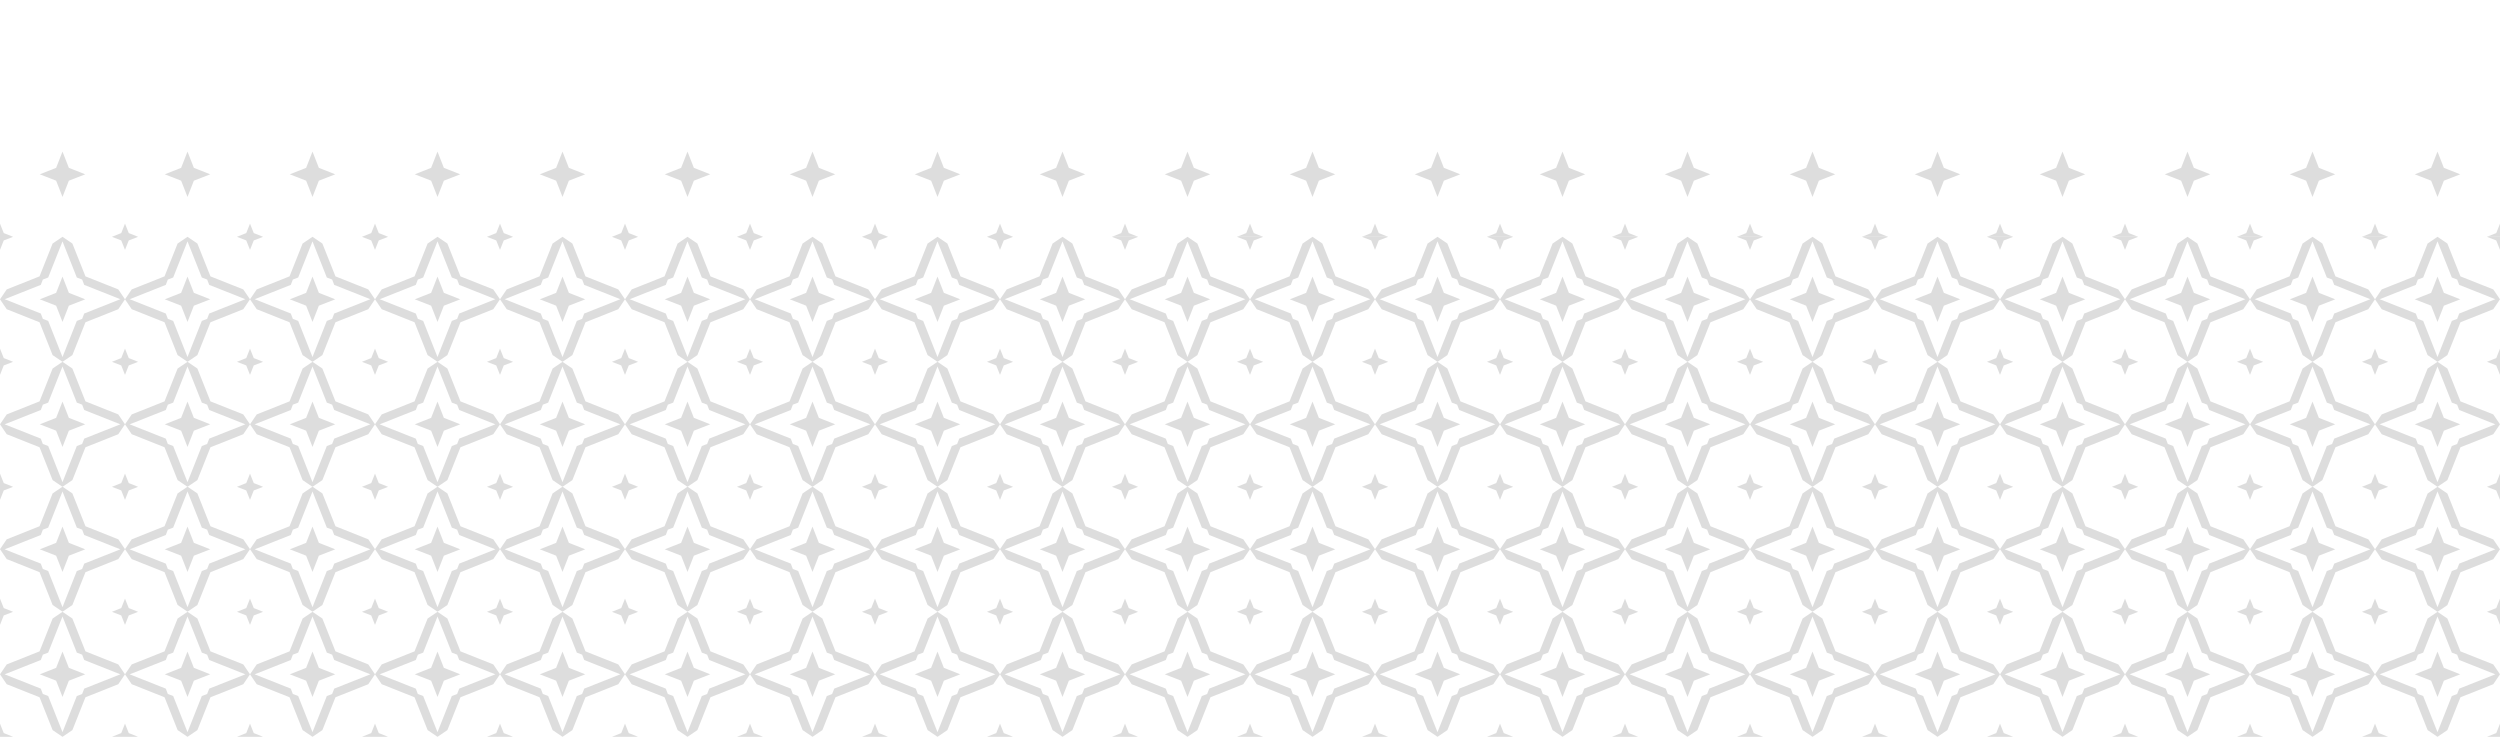 <?xml version="1.0" encoding="UTF-8"?> <svg xmlns="http://www.w3.org/2000/svg" version="1.1" viewBox="0 0 2200 648.4"><defs><style> .cls-1 { fill: #ddd; } </style></defs><g><g id="Layer_1"><g><polygon class="cls-1" points="2145 173.3 2150.6 159 2165 153.4 2150.6 147.7 2145 133.4 2139.4 147.7 2125 153.4 2139.4 159 2145 173.3"></polygon><polygon class="cls-1" points="2093.3 205.1 2090 196.8 2090 208.4 2101.6 208.4 2093.3 205.1"></polygon><polygon class="cls-1" points="2200 196.8 2196.7 205.1 2188.5 208.4 2200 208.4 2200 196.8"></polygon><path class="cls-1" d="M2090,263.4c2.2,3.2,3.8,5.5,5.9,8.7l28.9,11.5,11.5,28.9c3.2,2.2,5.5,3.8,8.7,5.9,3.2-2.2,5.5-3.8,8.7-5.9l11.5-28.9,28.9-11.5c2.2-3.2,3.8-5.5,5.9-8.7-2.2-3.2-3.8-5.5-5.9-8.7l-28.9-11.5-11.5-28.9c-3.2-2.2-5.5-3.8-8.7-5.9-3.2,2.2-5.5,3.8-8.7,5.9l-11.5,28.9-28.9,11.5c-2.2,3.2-3.8,5.5-5.9,8.7ZM2125.9,250.7l1.8-4.7,4.7-1.8,12.6-31.8,12.6,31.8,4.7,1.8,1.8,4.7,31.8,12.6-31.8,12.6-1.8,4.7-4.7,1.8-12.6,31.8-12.6-31.8-4.7-1.8-1.8-4.7-31.8-12.6,31.8-12.6Z"></path><polygon class="cls-1" points="2139.4 269 2145 283.3 2150.6 269 2165 263.4 2150.6 257.7 2145 243.4 2139.4 257.7 2125 263.4 2139.4 269"></polygon><polygon class="cls-1" points="2101.6 208.4 2090 208.4 2090 219.9 2093.3 211.6 2101.6 208.4"></polygon><polygon class="cls-1" points="2200 219.9 2200 208.4 2188.5 208.4 2196.7 211.6 2200 219.9"></polygon><polygon class="cls-1" points="2200 306.8 2200 329.9 2196.7 321.6 2188.5 318.4 2196.7 315.1 2200 306.8"></polygon><path class="cls-1" d="M2165.2,353.2l-11.5-28.9c-3.2-2.2-5.5-3.8-8.7-5.9-3.2,2.2-5.5,3.8-8.7,5.9l-11.5,28.9-28.9,11.5c-2.2,3.2-3.8,5.5-5.9,8.7,2.2,3.2,3.8,5.5,5.9,8.7l28.9,11.5,11.5,28.9c3.2,2.2,5.5,3.8,8.7,5.9,3.2-2.2,5.5-3.8,8.7-5.9l11.5-28.9,28.9-11.5c2.2-3.2,3.8-5.5,5.9-8.7-2.2-3.2-3.8-5.5-5.9-8.7l-28.9-11.5ZM2164.1,386l-1.8,4.7-4.7,1.8-12.6,31.8-12.6-31.8-4.7-1.8-1.8-4.7-31.8-12.6,31.8-12.6,1.8-4.7,4.7-1.8,12.6-31.8,12.6,31.8,4.7,1.8,1.8,4.7,31.8,12.6-31.8,12.6Z"></path><polygon class="cls-1" points="2145 353.4 2139.4 367.7 2125 373.4 2139.4 379 2145 393.3 2150.6 379 2165 373.4 2150.6 367.7 2145 353.4"></polygon><polygon class="cls-1" points="2200 416.8 2200 439.9 2196.7 431.6 2188.5 428.4 2196.7 425.1 2200 416.8"></polygon><path class="cls-1" d="M2165.2,463.2l-11.5-28.9c-3.2-2.2-5.5-3.8-8.7-5.9-3.2,2.2-5.5,3.8-8.7,5.9l-11.5,28.9-28.9,11.5c-2.2,3.2-3.8,5.5-5.9,8.7,2.2,3.2,3.8,5.5,5.9,8.7l28.9,11.5,11.5,28.9c3.2,2.2,5.5,3.8,8.7,5.9,3.2-2.2,5.5-3.8,8.7-5.9l11.5-28.9,28.9-11.5c2.2-3.2,3.8-5.5,5.9-8.7-2.2-3.2-3.8-5.5-5.9-8.7l-28.9-11.5ZM2164.1,496l-1.8,4.7-4.7,1.8-12.6,31.8-12.6-31.8-4.7-1.8-1.8-4.7-31.8-12.6,31.8-12.6,1.8-4.7,4.7-1.8,12.6-31.8,12.6,31.8,4.7,1.8,1.8,4.7,31.8,12.6-31.8,12.6Z"></path><polygon class="cls-1" points="2145 463.4 2139.4 477.7 2125 483.4 2139.4 489 2145 503.3 2150.6 489 2165 483.4 2150.6 477.7 2145 463.4"></polygon><polygon class="cls-1" points="2101.6 428.4 2093.3 431.6 2090 439.9 2086.7 431.6 2078.5 428.4 2086.7 425.1 2090 416.8 2093.3 425.1 2101.6 428.4"></polygon><polygon class="cls-1" points="2101.6 538.4 2093.3 541.6 2090 549.9 2086.7 541.6 2078.5 538.4 2086.7 535.1 2090 526.8 2093.3 535.1 2101.6 538.4"></polygon><path class="cls-1" d="M2165.2,573.2l-11.5-28.9c-3.2-2.2-5.5-3.8-8.7-5.9-3.2,2.2-5.5,3.8-8.7,5.9l-11.5,28.9-28.9,11.5c-2.2,3.2-3.8,5.5-5.9,8.7,2.2,3.2,3.8,5.5,5.9,8.7l28.9,11.5,11.5,28.9c3.2,2.2,5.5,3.8,8.7,5.9,3.2-2.2,5.5-3.8,8.7-5.9l11.5-28.9,28.9-11.5c2.2-3.2,3.8-5.5,5.9-8.7-2.2-3.2-3.8-5.5-5.9-8.7l-28.9-11.5ZM2164.1,606l-1.8,4.7-4.7,1.8-12.6,31.8-12.6-31.8-4.7-1.8-1.8-4.7-31.8-12.6,31.8-12.6,1.8-4.7,4.7-1.8,12.6-31.8,12.6,31.8,4.7,1.8,1.8,4.7,31.8,12.6-31.8,12.6Z"></path><polygon class="cls-1" points="2145 573.4 2139.4 587.7 2125 593.4 2139.4 599 2145 613.3 2150.6 599 2165 593.4 2150.6 587.7 2145 573.4"></polygon><polygon class="cls-1" points="2200 526.8 2200 549.9 2196.7 541.6 2188.5 538.4 2196.7 535.1 2200 526.8"></polygon><polygon class="cls-1" points="2188.5 648.4 2200 648.4 2200 636.8 2196.7 645.1 2188.5 648.4"></polygon><polygon class="cls-1" points="2035 173.3 2040.6 159 2055 153.4 2040.6 147.7 2035 133.4 2029.4 147.7 2015 153.4 2029.4 159 2035 173.3"></polygon><polygon class="cls-1" points="1983.3 205.1 1980 196.8 1980 208.4 1991.6 208.4 1983.3 205.1"></polygon><polygon class="cls-1" points="2090 196.8 2086.7 205.1 2078.5 208.4 2090 208.4 2090 196.8"></polygon><path class="cls-1" d="M1980,263.4c2.2,3.2,3.8,5.5,5.9,8.7l28.9,11.5,11.5,28.9c3.2,2.2,5.5,3.8,8.7,5.9,3.2-2.2,5.5-3.8,8.7-5.9l11.5-28.9,28.9-11.5c2.2-3.2,3.8-5.5,5.9-8.7-2.2-3.2-3.8-5.5-5.9-8.7l-28.9-11.5-11.5-28.9c-3.2-2.2-5.5-3.8-8.7-5.9-3.2,2.2-5.5,3.8-8.7,5.9l-11.5,28.9-28.9,11.5c-2.2,3.2-3.8,5.5-5.9,8.7ZM2015.9,250.7l1.8-4.7,4.7-1.8,12.6-31.8,12.6,31.8,4.7,1.8,1.8,4.7,31.8,12.6-31.8,12.6-1.8,4.7-4.7,1.8-12.6,31.8-12.6-31.8-4.7-1.8-1.8-4.7-31.8-12.6,31.8-12.6Z"></path><polygon class="cls-1" points="2029.4 269 2035 283.3 2040.6 269 2055 263.4 2040.6 257.7 2035 243.4 2029.4 257.7 2015 263.4 2029.4 269"></polygon><polygon class="cls-1" points="1991.6 208.4 1980 208.4 1980 219.9 1983.3 211.6 1991.6 208.4"></polygon><polygon class="cls-1" points="2090 219.9 2090 208.4 2078.5 208.4 2086.7 211.6 2090 219.9"></polygon><path class="cls-1" d="M2043.7,324.3c-3.2-2.2-5.5-3.8-8.7-5.9-3.2,2.2-5.5,3.8-8.7,5.9l-11.5,28.9-28.9,11.5c-2.2,3.2-3.8,5.5-5.9,8.7,2.2,3.2,3.8,5.5,5.9,8.7l28.9,11.5,11.5,28.9c3.2,2.2,5.5,3.8,8.7,5.9,3.2-2.2,5.5-3.8,8.7-5.9l11.5-28.9,28.9-11.5c2.2-3.2,3.8-5.5,5.9-8.7-2.2-3.2-3.8-5.5-5.9-8.7l-28.9-11.5-11.5-28.9ZM2085.9,373.4l-31.8,12.6-1.8,4.7-4.7,1.8-12.6,31.8-12.6-31.8-4.7-1.8-1.8-4.7-31.8-12.6,31.8-12.6,1.8-4.7,4.7-1.8,12.6-31.8,12.6,31.8,4.7,1.8,1.8,4.7,31.8,12.6Z"></path><polygon class="cls-1" points="2035 353.4 2029.4 367.7 2015 373.4 2029.4 379 2035 393.3 2040.6 379 2055 373.4 2040.6 367.7 2035 353.4"></polygon><polygon class="cls-1" points="2101.6 318.4 2093.3 321.6 2090 329.9 2086.7 321.6 2078.5 318.4 2086.7 315.1 2090 306.8 2093.3 315.1 2101.6 318.4"></polygon><polygon class="cls-1" points="1991.6 428.4 1983.3 431.6 1980 439.9 1976.7 431.6 1968.5 428.4 1976.7 425.1 1980 416.8 1983.3 425.1 1991.6 428.4"></polygon><path class="cls-1" d="M2084.1,474.6l-28.9-11.5-11.5-28.9c-3.2-2.2-5.5-3.8-8.7-5.9-3.2,2.2-5.5,3.8-8.7,5.9l-11.5,28.9-28.9,11.5c-2.2,3.2-3.8,5.5-5.9,8.7,2.2,3.2,3.8,5.5,5.9,8.7l28.9,11.5,11.5,28.9c3.2,2.2,5.5,3.8,8.7,5.9,3.2-2.2,5.5-3.8,8.7-5.9l11.5-28.9,28.9-11.5c2.2-3.2,3.8-5.5,5.9-8.7-2.2-3.2-3.8-5.5-5.9-8.7ZM2054.1,496l-1.8,4.7-4.7,1.8-12.6,31.8-12.6-31.8-4.7-1.8-1.8-4.7-31.8-12.6,31.8-12.6,1.8-4.7,4.7-1.8,12.6-31.8,12.6,31.8,4.7,1.8,1.8,4.7,31.8,12.6-31.8,12.6Z"></path><polygon class="cls-1" points="2040.6 477.7 2035 463.4 2029.4 477.7 2015 483.4 2029.4 489 2035 503.3 2040.6 489 2055 483.4 2040.6 477.7"></polygon><polygon class="cls-1" points="1991.6 538.4 1983.3 541.6 1980 549.9 1976.7 541.6 1968.5 538.4 1976.7 535.1 1980 526.8 1983.3 535.1 1991.6 538.4"></polygon><path class="cls-1" d="M2090,593.4c-2.2-3.2-3.8-5.5-5.9-8.7l-28.9-11.5-11.5-28.9c-3.2-2.2-5.5-3.8-8.7-5.9-3.2,2.2-5.5,3.8-8.7,5.9l-11.5,28.9-28.9,11.5c-2.2,3.2-3.8,5.5-5.9,8.7,2.2,3.2,3.8,5.5,5.9,8.7l28.9,11.5,11.5,28.9c3.2,2.2,5.5,3.8,8.7,5.9,3.2-2.2,5.5-3.8,8.7-5.9l11.5-28.9,28.9-11.5c2.2-3.2,3.8-5.5,5.9-8.7ZM2054.1,606l-1.8,4.7-4.7,1.8-12.6,31.8-12.6-31.8-4.7-1.8-1.8-4.7-31.8-12.6,31.8-12.6,1.8-4.7,4.7-1.8,12.6-31.8,12.6,31.8,4.7,1.8,1.8,4.7,31.8,12.6-31.8,12.6Z"></path><polygon class="cls-1" points="2040.6 587.7 2035 573.4 2029.4 587.7 2015 593.4 2029.4 599 2035 613.3 2040.6 599 2055 593.4 2040.6 587.7"></polygon><polygon class="cls-1" points="2101.6 648.4 2078.5 648.4 2086.7 645.1 2090 636.8 2093.3 645.1 2101.6 648.4"></polygon><polygon class="cls-1" points="1925 173.3 1930.6 159 1945 153.4 1930.6 147.7 1925 133.4 1919.4 147.7 1905 153.4 1919.4 159 1925 173.3"></polygon><polygon class="cls-1" points="1873.3 205.1 1870 196.8 1870 208.4 1881.6 208.4 1873.3 205.1"></polygon><polygon class="cls-1" points="1980 196.8 1976.7 205.1 1968.5 208.4 1980 208.4 1980 196.8"></polygon><path class="cls-1" d="M1870,263.4c2.2,3.2,3.8,5.5,5.9,8.7l28.9,11.5,11.5,28.9c3.2,2.2,5.5,3.8,8.7,5.9,3.2-2.2,5.5-3.8,8.7-5.9l11.5-28.9,28.9-11.5c2.2-3.2,3.8-5.5,5.9-8.7-2.2-3.2-3.8-5.5-5.9-8.7l-28.9-11.5-11.5-28.9c-3.2-2.2-5.5-3.8-8.7-5.9-3.2,2.2-5.5,3.8-8.7,5.9l-11.5,28.9-28.9,11.5c-2.2,3.2-3.8,5.5-5.9,8.7ZM1905.9,250.7l1.8-4.7,4.7-1.8,12.6-31.8,12.6,31.8,4.7,1.8,1.8,4.7,31.8,12.6-31.8,12.6-1.8,4.7-4.7,1.8-12.6,31.8-12.6-31.8-4.7-1.8-1.8-4.7-31.8-12.6,31.8-12.6Z"></path><polygon class="cls-1" points="1919.4 269 1925 283.3 1930.6 269 1945 263.4 1930.6 257.7 1925 243.4 1919.4 257.7 1905 263.4 1919.4 269"></polygon><polygon class="cls-1" points="1881.6 208.4 1870 208.4 1870 219.9 1873.3 211.6 1881.6 208.4"></polygon><polygon class="cls-1" points="1980 219.9 1980 208.4 1968.5 208.4 1976.7 211.6 1980 219.9"></polygon><polygon class="cls-1" points="1881.6 318.4 1873.3 321.6 1870 329.9 1866.7 321.6 1858.5 318.4 1866.7 315.1 1870 306.8 1873.3 315.1 1881.6 318.4"></polygon><path class="cls-1" d="M1933.7,324.3c-3.2-2.2-5.5-3.8-8.7-5.9-3.2,2.2-5.5,3.8-8.7,5.9l-11.5,28.9-28.9,11.5c-2.2,3.2-3.8,5.5-5.9,8.7,2.2,3.2,3.8,5.5,5.9,8.7l28.9,11.5,11.5,28.9c3.2,2.2,5.5,3.8,8.7,5.9,3.2-2.2,5.5-3.8,8.7-5.9l11.5-28.9,28.9-11.5c2.2-3.2,3.8-5.5,5.9-8.7-2.2-3.2-3.8-5.5-5.9-8.7l-28.9-11.5-11.5-28.9ZM1975.9,373.4l-31.8,12.6-1.8,4.7-4.7,1.8-12.6,31.8-12.6-31.8-4.7-1.8-1.8-4.7-31.8-12.6,31.8-12.6,1.8-4.7,4.7-1.8,12.6-31.8,12.6,31.8,4.7,1.8,1.8,4.7,31.8,12.6Z"></path><polygon class="cls-1" points="1925 353.4 1919.4 367.7 1905 373.4 1919.4 379 1925 393.3 1930.6 379 1945 373.4 1930.6 367.7 1925 353.4"></polygon><polygon class="cls-1" points="1991.6 318.4 1983.3 321.6 1980 329.9 1976.7 321.6 1968.5 318.4 1976.7 315.1 1980 306.8 1983.3 315.1 1991.6 318.4"></polygon><polygon class="cls-1" points="1881.6 428.4 1873.3 431.6 1870 439.9 1866.7 431.6 1858.5 428.4 1866.7 425.1 1870 416.8 1873.3 425.1 1881.6 428.4"></polygon><path class="cls-1" d="M1974.1,474.6l-28.9-11.5-11.5-28.9c-3.2-2.2-5.5-3.8-8.7-5.9-3.2,2.2-5.5,3.8-8.7,5.9l-11.5,28.9-28.9,11.5c-2.2,3.2-3.8,5.5-5.9,8.7,2.2,3.2,3.8,5.5,5.9,8.7l28.9,11.5,11.5,28.9c3.2,2.2,5.5,3.8,8.7,5.9,3.2-2.2,5.5-3.8,8.7-5.9l11.5-28.9,28.9-11.5c2.2-3.2,3.8-5.5,5.9-8.7-2.2-3.2-3.8-5.5-5.9-8.7ZM1944.1,496l-1.8,4.7-4.7,1.8-12.6,31.8-12.6-31.8-4.7-1.8-1.8-4.7-31.8-12.6,31.8-12.6,1.8-4.7,4.7-1.8,12.6-31.8,12.6,31.8,4.7,1.8,1.8,4.7,31.8,12.6-31.8,12.6Z"></path><polygon class="cls-1" points="1930.6 477.7 1925 463.4 1919.4 477.7 1905 483.4 1919.4 489 1925 503.3 1930.6 489 1945 483.4 1930.6 477.7"></polygon><polygon class="cls-1" points="1881.6 538.4 1873.3 541.6 1870 549.9 1866.7 541.6 1858.5 538.4 1866.7 535.1 1870 526.8 1873.3 535.1 1881.6 538.4"></polygon><path class="cls-1" d="M1980,593.4c-2.2-3.2-3.8-5.5-5.9-8.7l-28.9-11.5-11.5-28.9c-3.2-2.2-5.5-3.8-8.7-5.9-3.2,2.2-5.5,3.8-8.7,5.9l-11.5,28.9-28.9,11.5c-2.2,3.2-3.8,5.5-5.9,8.7,2.2,3.2,3.8,5.5,5.9,8.7l28.9,11.5,11.5,28.9c3.2,2.2,5.5,3.8,8.7,5.9,3.2-2.2,5.5-3.8,8.7-5.9l11.5-28.9,28.9-11.5c2.2-3.2,3.8-5.5,5.9-8.7ZM1944.1,606l-1.8,4.7-4.7,1.8-12.6,31.8-12.6-31.8-4.7-1.8-1.8-4.7-31.8-12.6,31.8-12.6,1.8-4.7,4.7-1.8,12.6-31.8,12.6,31.8,4.7,1.8,1.8,4.7,31.8,12.6-31.8,12.6Z"></path><polygon class="cls-1" points="1930.6 587.7 1925 573.4 1919.4 587.7 1905 593.4 1919.4 599 1925 613.3 1930.6 599 1945 593.4 1930.6 587.7"></polygon><polygon class="cls-1" points="1991.6 648.4 1968.5 648.4 1976.7 645.1 1980 636.8 1983.3 645.1 1991.6 648.4"></polygon><polygon class="cls-1" points="1815 173.3 1820.6 159 1835 153.4 1820.6 147.7 1815 133.4 1809.4 147.7 1795 153.4 1809.4 159 1815 173.3"></polygon><polygon class="cls-1" points="1763.3 205.1 1760 196.8 1760 208.4 1771.6 208.4 1763.3 205.1"></polygon><polygon class="cls-1" points="1870 196.8 1866.7 205.1 1858.5 208.4 1870 208.4 1870 196.8"></polygon><path class="cls-1" d="M1760,263.4c2.2,3.2,3.8,5.5,5.9,8.7l28.9,11.5,11.5,28.9c3.2,2.2,5.5,3.8,8.7,5.9,3.2-2.2,5.5-3.8,8.7-5.9l11.5-28.9,28.9-11.5c2.2-3.2,3.8-5.5,5.9-8.7-2.2-3.2-3.8-5.5-5.9-8.7l-28.9-11.5-11.5-28.9c-3.2-2.2-5.5-3.8-8.7-5.9-3.2,2.2-5.5,3.8-8.7,5.9l-11.5,28.9-28.9,11.5c-2.2,3.2-3.8,5.5-5.9,8.7ZM1795.9,250.7l1.8-4.7,4.7-1.8,12.6-31.8,12.6,31.8,4.7,1.8,1.8,4.7,31.8,12.6-31.8,12.6-1.8,4.7-4.7,1.8-12.6,31.8-12.6-31.8-4.7-1.8-1.8-4.7-31.8-12.6,31.8-12.6Z"></path><polygon class="cls-1" points="1809.4 269 1815 283.3 1820.6 269 1835 263.4 1820.6 257.7 1815 243.4 1809.4 257.7 1795 263.4 1809.4 269"></polygon><polygon class="cls-1" points="1771.6 208.4 1760 208.4 1760 219.9 1763.3 211.6 1771.6 208.4"></polygon><polygon class="cls-1" points="1870 219.9 1870 208.4 1858.5 208.4 1866.7 211.6 1870 219.9"></polygon><path class="cls-1" d="M1823.7,324.3c-3.2-2.2-5.5-3.8-8.7-5.9-3.2,2.2-5.5,3.8-8.7,5.9l-11.5,28.9-28.9,11.5c-2.2,3.2-3.8,5.5-5.9,8.7,2.2,3.2,3.8,5.5,5.9,8.7l28.9,11.5,11.5,28.9c3.2,2.2,5.5,3.8,8.7,5.9,3.2-2.2,5.5-3.8,8.7-5.9l11.5-28.9,28.9-11.5c2.2-3.2,3.8-5.5,5.9-8.7-2.2-3.2-3.8-5.5-5.9-8.7l-28.9-11.5-11.5-28.9ZM1865.9,373.4l-31.8,12.6-1.8,4.7-4.7,1.8-12.6,31.8-12.6-31.8-4.7-1.8-1.8-4.7-31.8-12.6,31.8-12.6,1.8-4.7,4.7-1.8,12.6-31.8,12.6,31.8,4.7,1.8,1.8,4.7,31.8,12.6Z"></path><polygon class="cls-1" points="1815 353.4 1809.4 367.7 1795 373.4 1809.4 379 1815 393.3 1820.6 379 1835 373.4 1820.6 367.7 1815 353.4"></polygon><polygon class="cls-1" points="1771.6 318.4 1763.3 321.6 1760 329.9 1756.7 321.6 1748.5 318.4 1756.7 315.1 1760 306.8 1763.3 315.1 1771.6 318.4"></polygon><path class="cls-1" d="M1864.1,474.6l-28.9-11.5-11.5-28.9c-3.2-2.2-5.5-3.8-8.7-5.9-3.2,2.2-5.5,3.8-8.7,5.9l-11.5,28.9-28.9,11.5c-2.2,3.2-3.8,5.5-5.9,8.7,2.2,3.2,3.8,5.5,5.9,8.7l28.9,11.5,11.5,28.9c3.2,2.2,5.5,3.8,8.7,5.9,3.2-2.2,5.5-3.8,8.7-5.9l11.5-28.9,28.9-11.5c2.2-3.2,3.8-5.5,5.9-8.7-2.2-3.2-3.8-5.5-5.9-8.7ZM1834.1,496l-1.8,4.7-4.7,1.8-12.6,31.8-12.6-31.8-4.7-1.8-1.8-4.7-31.8-12.6,31.8-12.6,1.8-4.7,4.7-1.8,12.6-31.8,12.6,31.8,4.7,1.8,1.8,4.7,31.8,12.6-31.8,12.6Z"></path><polygon class="cls-1" points="1820.6 477.7 1815 463.4 1809.4 477.7 1795 483.4 1809.4 489 1815 503.3 1820.6 489 1835 483.4 1820.6 477.7"></polygon><polygon class="cls-1" points="1771.6 428.4 1763.3 431.6 1760 439.9 1756.7 431.6 1748.5 428.4 1756.7 425.1 1760 416.8 1763.3 425.1 1771.6 428.4"></polygon><path class="cls-1" d="M1870,593.4c-2.2-3.2-3.8-5.5-5.9-8.7l-28.9-11.5-11.5-28.9c-3.2-2.2-5.5-3.8-8.7-5.9-3.2,2.2-5.5,3.8-8.7,5.9l-11.5,28.9-28.9,11.5c-2.2,3.2-3.8,5.5-5.9,8.7,2.2,3.2,3.8,5.5,5.9,8.7l28.9,11.5,11.5,28.9c3.2,2.2,5.5,3.8,8.7,5.9,3.2-2.2,5.5-3.8,8.7-5.9l11.5-28.9,28.9-11.5c2.2-3.2,3.8-5.5,5.9-8.7ZM1834.1,606l-1.8,4.7-4.7,1.8-12.6,31.8-12.6-31.8-4.7-1.8-1.8-4.7-31.8-12.6,31.8-12.6,1.8-4.7,4.7-1.8,12.6-31.8,12.6,31.8,4.7,1.8,1.8,4.7,31.8,12.6-31.8,12.6Z"></path><polygon class="cls-1" points="1820.6 587.7 1815 573.4 1809.4 587.7 1795 593.4 1809.4 599 1815 613.3 1820.6 599 1835 593.4 1820.6 587.7"></polygon><polygon class="cls-1" points="1771.6 538.4 1763.3 541.6 1760 549.9 1756.7 541.6 1748.5 538.4 1756.7 535.1 1760 526.8 1763.3 535.1 1771.6 538.4"></polygon><polygon class="cls-1" points="1771.6 648.4 1748.5 648.4 1756.7 645.1 1760 636.8 1763.3 645.1 1771.6 648.4"></polygon><polygon class="cls-1" points="1881.6 648.4 1858.5 648.4 1866.7 645.1 1870 636.8 1873.3 645.1 1881.6 648.4"></polygon><polygon class="cls-1" points="1705 173.3 1710.6 159 1725 153.4 1710.6 147.7 1705 133.4 1699.4 147.7 1685 153.4 1699.4 159 1705 173.3"></polygon><polygon class="cls-1" points="1653.3 205.1 1650 196.8 1650 208.4 1661.6 208.4 1653.3 205.1"></polygon><polygon class="cls-1" points="1760 196.8 1756.7 205.1 1748.5 208.4 1760 208.4 1760 196.8"></polygon><path class="cls-1" d="M1650,263.4c2.2,3.2,3.8,5.5,5.9,8.7l28.9,11.5,11.5,28.9c3.2,2.2,5.5,3.8,8.7,5.9,3.2-2.2,5.5-3.8,8.7-5.9l11.5-28.9,28.9-11.5c2.2-3.2,3.8-5.5,5.9-8.7-2.2-3.2-3.8-5.5-5.9-8.7l-28.9-11.5-11.5-28.9c-3.2-2.2-5.5-3.8-8.7-5.9-3.2,2.2-5.5,3.8-8.7,5.9l-11.5,28.9-28.9,11.5c-2.2,3.2-3.8,5.5-5.9,8.7ZM1685.9,250.7l1.8-4.7,4.7-1.8,12.6-31.8,12.6,31.8,4.7,1.8,1.8,4.7,31.8,12.6-31.8,12.6-1.8,4.7-4.7,1.8-12.6,31.8-12.6-31.8-4.7-1.8-1.8-4.7-31.8-12.6,31.8-12.6Z"></path><polygon class="cls-1" points="1699.4 269 1705 283.3 1710.6 269 1725 263.4 1710.6 257.7 1705 243.4 1699.4 257.7 1685 263.4 1699.4 269"></polygon><polygon class="cls-1" points="1661.6 208.4 1650 208.4 1650 219.9 1653.3 211.6 1661.6 208.4"></polygon><polygon class="cls-1" points="1760 219.9 1760 208.4 1748.5 208.4 1756.7 211.6 1760 219.9"></polygon><polygon class="cls-1" points="1661.6 318.4 1653.3 321.6 1650 329.9 1646.7 321.6 1638.5 318.4 1646.7 315.1 1650 306.8 1653.3 315.1 1661.6 318.4"></polygon><path class="cls-1" d="M1713.7,324.3c-3.2-2.2-5.5-3.8-8.7-5.9-3.2,2.2-5.5,3.8-8.7,5.9l-11.5,28.9-28.9,11.5c-2.2,3.2-3.8,5.5-5.9,8.7,2.2,3.2,3.8,5.5,5.9,8.7l28.9,11.5,11.5,28.9c3.2,2.2,5.5,3.8,8.7,5.9,3.2-2.2,5.5-3.8,8.7-5.9l11.5-28.9,28.9-11.5c2.2-3.2,3.8-5.5,5.9-8.7-2.2-3.2-3.8-5.5-5.9-8.7l-28.9-11.5-11.5-28.9ZM1755.9,373.4l-31.8,12.6-1.8,4.7-4.7,1.8-12.6,31.8-12.6-31.8-4.7-1.8-1.8-4.7-31.8-12.6,31.8-12.6,1.8-4.7,4.7-1.8,12.6-31.8,12.6,31.8,4.7,1.8,1.8,4.7,31.8,12.6Z"></path><polygon class="cls-1" points="1705 353.4 1699.4 367.7 1685 373.4 1699.4 379 1705 393.3 1710.6 379 1725 373.4 1710.6 367.7 1705 353.4"></polygon><path class="cls-1" d="M1754.1,474.6l-28.9-11.5-11.5-28.9c-3.2-2.2-5.5-3.8-8.7-5.9-3.2,2.2-5.5,3.8-8.7,5.9l-11.5,28.9-28.9,11.5c-2.2,3.2-3.8,5.5-5.9,8.7,2.2,3.2,3.8,5.5,5.9,8.7l28.9,11.5,11.5,28.9c3.2,2.2,5.5,3.8,8.7,5.9,3.2-2.2,5.5-3.8,8.7-5.9l11.5-28.9,28.9-11.5c2.2-3.2,3.8-5.5,5.9-8.7-2.2-3.2-3.8-5.5-5.9-8.7ZM1724.1,496l-1.8,4.7-4.7,1.8-12.6,31.8-12.6-31.8-4.7-1.8-1.8-4.7-31.8-12.6,31.8-12.6,1.8-4.7,4.7-1.8,12.6-31.8,12.6,31.8,4.7,1.8,1.8,4.7,31.8,12.6-31.8,12.6Z"></path><polygon class="cls-1" points="1710.6 477.7 1705 463.4 1699.4 477.7 1685 483.4 1699.4 489 1705 503.3 1710.6 489 1725 483.4 1710.6 477.7"></polygon><polygon class="cls-1" points="1661.6 428.4 1653.3 431.6 1650 439.9 1646.7 431.6 1638.5 428.4 1646.7 425.1 1650 416.8 1653.3 425.1 1661.6 428.4"></polygon><polygon class="cls-1" points="1661.6 538.4 1653.3 541.6 1650 549.9 1646.7 541.6 1638.5 538.4 1646.7 535.1 1650 526.8 1653.3 535.1 1661.6 538.4"></polygon><path class="cls-1" d="M1760,593.4c-2.2-3.2-3.8-5.5-5.9-8.7l-28.9-11.5-11.5-28.9c-3.2-2.2-5.5-3.8-8.7-5.9-3.2,2.2-5.5,3.8-8.7,5.9l-11.5,28.9-28.9,11.5c-2.2,3.2-3.8,5.5-5.9,8.7,2.2,3.2,3.8,5.5,5.9,8.7l28.9,11.5,11.5,28.9c3.2,2.2,5.5,3.8,8.7,5.9,3.2-2.2,5.5-3.8,8.7-5.9l11.5-28.9,28.9-11.5c2.2-3.2,3.8-5.5,5.9-8.7ZM1724.1,606l-1.8,4.7-4.7,1.8-12.6,31.8-12.6-31.8-4.7-1.8-1.8-4.7-31.8-12.6,31.8-12.6,1.8-4.7,4.7-1.8,12.6-31.8,12.6,31.8,4.7,1.8,1.8,4.7,31.8,12.6-31.8,12.6Z"></path><polygon class="cls-1" points="1710.6 587.7 1705 573.4 1699.4 587.7 1685 593.4 1699.4 599 1705 613.3 1710.6 599 1725 593.4 1710.6 587.7"></polygon><polygon class="cls-1" points="1661.6 648.4 1638.5 648.4 1646.7 645.1 1650 636.8 1653.3 645.1 1661.6 648.4"></polygon><polygon class="cls-1" points="1595 173.3 1600.6 159 1615 153.4 1600.6 147.7 1595 133.4 1589.4 147.7 1575 153.4 1589.4 159 1595 173.3"></polygon><polygon class="cls-1" points="1543.3 205.1 1540 196.8 1540 208.4 1551.6 208.4 1543.3 205.1"></polygon><polygon class="cls-1" points="1650 196.8 1646.7 205.1 1638.5 208.4 1650 208.4 1650 196.8"></polygon><path class="cls-1" d="M1540,263.4c2.2,3.2,3.8,5.5,5.9,8.7l28.9,11.5,11.5,28.9c3.2,2.2,5.5,3.8,8.7,5.9,3.2-2.2,5.5-3.8,8.7-5.9l11.5-28.9,28.9-11.5c2.2-3.2,3.8-5.5,5.9-8.7-2.2-3.2-3.8-5.5-5.9-8.7l-28.9-11.5-11.5-28.9c-3.2-2.2-5.5-3.8-8.7-5.9h0c-3.2,2.2-5.5,3.8-8.7,5.9l-11.5,28.9-28.9,11.5c-2.2,3.2-3.8,5.5-5.9,8.7ZM1575.9,250.7l1.8-4.7,4.7-1.8,12.6-31.8,12.6,31.8,4.7,1.8,1.8,4.7,31.8,12.6-31.8,12.6-1.8,4.7-4.7,1.8-12.6,31.8-12.6-31.8-4.7-1.8-1.8-4.7-31.8-12.6,31.8-12.6Z"></path><polygon class="cls-1" points="1589.4 269 1595 283.3 1600.6 269 1615 263.4 1600.6 257.7 1595 243.4 1589.4 257.7 1575 263.4 1589.4 269"></polygon><polygon class="cls-1" points="1551.6 208.4 1540 208.4 1540 219.9 1543.3 211.6 1551.6 208.4"></polygon><polygon class="cls-1" points="1650 219.9 1650 208.4 1638.5 208.4 1646.7 211.6 1650 219.9"></polygon><path class="cls-1" d="M1603.7,324.3c-3.2-2.2-5.5-3.8-8.7-5.9h0c-3.2,2.2-5.5,3.8-8.7,5.9l-11.5,28.9-28.9,11.5c-2.2,3.2-3.8,5.5-5.9,8.7,2.2,3.2,3.8,5.5,5.9,8.7l28.9,11.5,11.5,28.9c3.2,2.2,5.5,3.8,8.7,5.9,3.2-2.2,5.5-3.8,8.7-5.9l11.5-28.9,28.9-11.5c2.2-3.2,3.8-5.5,5.9-8.7-2.2-3.2-3.8-5.5-5.9-8.7l-28.9-11.5-11.5-28.9ZM1645.9,373.4l-31.8,12.6-1.8,4.7-4.7,1.8-12.6,31.8-12.6-31.8-4.7-1.8-1.8-4.7-31.8-12.6,31.8-12.6,1.8-4.7,4.7-1.8,12.6-31.8,12.6,31.8,4.7,1.8,1.8,4.7,31.8,12.6Z"></path><polygon class="cls-1" points="1595 353.4 1589.4 367.7 1575 373.4 1589.4 379 1595 393.3 1600.6 379 1615 373.4 1600.6 367.7 1595 353.4"></polygon><polygon class="cls-1" points="1551.6 318.4 1543.3 321.6 1540 329.9 1536.7 321.6 1528.5 318.4 1536.7 315.1 1540 306.8 1543.3 315.1 1551.6 318.4"></polygon><polygon class="cls-1" points="1551.6 428.4 1543.3 431.6 1540 439.9 1536.7 431.6 1528.5 428.4 1536.7 425.1 1540 416.8 1543.3 425.1 1551.6 428.4"></polygon><path class="cls-1" d="M1644.1,474.6l-28.9-11.5-11.5-28.9c-3.2-2.2-5.5-3.8-8.7-5.9h0c-3.2,2.2-5.5,3.8-8.7,5.9l-11.5,28.9-28.9,11.5c-2.2,3.2-3.8,5.5-5.9,8.7,2.2,3.2,3.8,5.5,5.9,8.7l28.9,11.5,11.5,28.9c3.2,2.2,5.5,3.8,8.7,5.9,3.2-2.2,5.5-3.8,8.7-5.9l11.5-28.9,28.9-11.5c2.2-3.2,3.8-5.5,5.9-8.7-2.2-3.2-3.8-5.5-5.9-8.7ZM1614.1,496l-1.8,4.7-4.7,1.8-12.6,31.8-12.6-31.8-4.7-1.8-1.8-4.7-31.8-12.6,31.8-12.6,1.8-4.7,4.7-1.8,12.6-31.8,12.6,31.8,4.7,1.8,1.8,4.7,31.8,12.6-31.8,12.6Z"></path><polygon class="cls-1" points="1600.6 477.7 1595 463.4 1589.4 477.7 1575 483.4 1589.4 489 1595 503.3 1600.6 489 1615 483.4 1600.6 477.7"></polygon><polygon class="cls-1" points="1551.6 538.4 1543.3 541.6 1540 549.9 1536.7 541.6 1528.5 538.4 1536.7 535.1 1540 526.8 1543.3 535.1 1551.6 538.4"></polygon><path class="cls-1" d="M1650,593.4c-2.2-3.2-3.8-5.5-5.9-8.7l-28.9-11.5-11.5-28.9c-3.2-2.2-5.5-3.8-8.7-5.9h0c-3.2,2.2-5.5,3.8-8.7,5.9l-11.5,28.9-28.9,11.5c-2.2,3.2-3.8,5.5-5.9,8.7,2.2,3.2,3.8,5.5,5.9,8.7l28.9,11.5,11.5,28.9c3.2,2.2,5.5,3.8,8.7,5.9,3.2-2.2,5.5-3.8,8.7-5.9l11.5-28.9,28.9-11.5c2.2-3.2,3.8-5.5,5.9-8.7ZM1614.1,606l-1.8,4.7-4.7,1.8-12.6,31.8-12.6-31.8-4.7-1.8-1.8-4.7-31.8-12.6,31.8-12.6,1.8-4.7,4.7-1.8,12.6-31.8,12.6,31.8,4.7,1.8,1.8,4.7,31.8,12.6-31.8,12.6Z"></path><polygon class="cls-1" points="1600.6 587.7 1595 573.4 1589.4 587.7 1575 593.4 1589.4 599 1595 613.3 1600.6 599 1615 593.4 1600.6 587.7"></polygon><polygon class="cls-1" points="1485 173.3 1490.6 159 1505 153.4 1490.6 147.7 1485 133.4 1479.4 147.7 1465 153.4 1479.4 159 1485 173.3"></polygon><polygon class="cls-1" points="1433.3 205.1 1430 196.8 1430 208.4 1441.6 208.4 1433.3 205.1"></polygon><polygon class="cls-1" points="1540 196.8 1536.7 205.1 1528.5 208.4 1540 208.4 1540 196.8"></polygon><path class="cls-1" d="M1430,263.4c2.2,3.2,3.8,5.5,5.9,8.7l28.9,11.5,11.5,28.9c3.2,2.2,5.5,3.8,8.7,5.9h0c3.2-2.2,5.5-3.8,8.7-5.9l11.5-28.9,28.9-11.5c2.2-3.2,3.8-5.5,5.9-8.7-2.2-3.2-3.8-5.5-5.9-8.7l-28.9-11.5-11.5-28.9c-3.2-2.2-5.5-3.8-8.7-5.9-3.2,2.2-5.5,3.8-8.7,5.9l-11.5,28.9-28.9,11.5c-2.2,3.2-3.8,5.5-5.9,8.7ZM1465.9,250.7l1.8-4.7,4.7-1.8,12.6-31.8,12.6,31.8,4.7,1.8,1.8,4.7,31.8,12.6-31.8,12.6-1.8,4.7-4.7,1.8-12.6,31.8-12.6-31.8-4.7-1.8-1.8-4.7-31.8-12.6,31.8-12.6Z"></path><polygon class="cls-1" points="1479.4 269 1485 283.3 1490.6 269 1505 263.4 1490.6 257.7 1485 243.4 1479.4 257.7 1465 263.4 1479.4 269"></polygon><polygon class="cls-1" points="1441.6 208.4 1430 208.4 1430 219.9 1433.3 211.6 1441.6 208.4"></polygon><polygon class="cls-1" points="1540 219.9 1540 208.4 1528.5 208.4 1536.7 211.6 1540 219.9"></polygon><polygon class="cls-1" points="1441.6 318.4 1433.3 321.6 1430 329.9 1426.7 321.6 1418.5 318.4 1426.7 315.1 1430 306.8 1433.3 315.1 1441.6 318.4"></polygon><path class="cls-1" d="M1493.7,324.3c-3.2-2.2-5.5-3.8-8.7-5.9-3.2,2.2-5.5,3.8-8.7,5.9l-11.5,28.9-28.9,11.5c-2.2,3.2-3.8,5.5-5.9,8.7,2.2,3.2,3.8,5.5,5.9,8.7l28.9,11.5,11.5,28.9c3.2,2.2,5.5,3.8,8.7,5.9h0c3.2-2.2,5.5-3.8,8.7-5.9l11.5-28.9,28.9-11.5c2.2-3.2,3.8-5.5,5.9-8.7-2.2-3.2-3.8-5.5-5.9-8.7l-28.9-11.5-11.5-28.9ZM1535.9,373.4l-31.8,12.6-1.8,4.7-4.7,1.8-12.6,31.8-12.6-31.8-4.7-1.8-1.8-4.7-31.8-12.6,31.8-12.6,1.8-4.7,4.7-1.8,12.6-31.8,12.6,31.8,4.7,1.8,1.8,4.7,31.8,12.6Z"></path><polygon class="cls-1" points="1485 353.4 1479.4 367.7 1465 373.4 1479.4 379 1485 393.3 1490.6 379 1505 373.4 1490.6 367.7 1485 353.4"></polygon><path class="cls-1" d="M1534.1,474.6l-28.9-11.5-11.5-28.9c-3.2-2.2-5.5-3.8-8.7-5.9-3.2,2.2-5.5,3.8-8.7,5.9l-11.5,28.9-28.9,11.5c-2.2,3.2-3.8,5.5-5.9,8.7,2.2,3.2,3.8,5.5,5.9,8.7l28.9,11.5,11.5,28.9c3.2,2.2,5.5,3.8,8.7,5.9h0c3.2-2.2,5.5-3.8,8.7-5.9l11.5-28.9,28.9-11.5c2.2-3.2,3.8-5.5,5.9-8.7-2.2-3.2-3.8-5.5-5.9-8.7ZM1504.1,496l-1.8,4.7-4.7,1.8-12.6,31.8-12.6-31.8-4.7-1.8-1.8-4.7-31.8-12.6,31.8-12.6,1.8-4.7,4.7-1.8,12.6-31.8,12.6,31.8,4.7,1.8,1.8,4.7,31.8,12.6-31.8,12.6Z"></path><polygon class="cls-1" points="1490.6 477.7 1485 463.4 1479.4 477.7 1465 483.4 1479.4 489 1485 503.3 1490.6 489 1505 483.4 1490.6 477.7"></polygon><polygon class="cls-1" points="1441.6 538.4 1433.3 541.6 1430 549.9 1426.7 541.6 1418.5 538.4 1426.7 535.1 1430 526.8 1433.3 535.1 1441.6 538.4"></polygon><path class="cls-1" d="M1540,593.4c-2.2-3.2-3.8-5.5-5.9-8.7l-28.9-11.5-11.5-28.9c-3.2-2.2-5.5-3.8-8.7-5.9-3.2,2.2-5.5,3.8-8.7,5.9l-11.5,28.9-28.9,11.5c-2.2,3.2-3.8,5.5-5.9,8.7,2.2,3.2,3.8,5.5,5.9,8.7l28.9,11.5,11.5,28.9c3.2,2.2,5.5,3.8,8.7,5.9h0c3.2-2.2,5.5-3.8,8.7-5.9l11.5-28.9,28.9-11.5c2.2-3.2,3.8-5.5,5.9-8.7ZM1504.1,606l-1.8,4.7-4.7,1.8-12.6,31.8-12.6-31.8-4.7-1.8-1.8-4.7-31.8-12.6,31.8-12.6,1.8-4.7,4.7-1.8,12.6-31.8,12.6,31.8,4.7,1.8,1.8,4.7,31.8,12.6-31.8,12.6Z"></path><polygon class="cls-1" points="1490.6 587.7 1485 573.4 1479.4 587.7 1465 593.4 1479.4 599 1485 613.3 1490.6 599 1505 593.4 1490.6 587.7"></polygon><polygon class="cls-1" points="1551.6 648.4 1528.5 648.4 1536.7 645.1 1540 636.8 1543.3 645.1 1551.6 648.4"></polygon><polygon class="cls-1" points="1375 173.3 1380.6 159 1395 153.4 1380.6 147.7 1375 133.4 1369.4 147.7 1355 153.4 1369.4 159 1375 173.3"></polygon><polygon class="cls-1" points="1323.3 205.1 1320 196.8 1320 208.4 1331.6 208.4 1323.3 205.1"></polygon><polygon class="cls-1" points="1430 196.8 1426.7 205.1 1418.5 208.4 1430 208.4 1430 196.8"></polygon><path class="cls-1" d="M1320,263.4c2.2,3.2,3.8,5.5,5.9,8.7l28.9,11.5,11.5,28.9c3.2,2.2,5.5,3.8,8.7,5.9,3.2-2.2,5.5-3.8,8.7-5.9l11.5-28.9,28.9-11.5c2.2-3.2,3.8-5.5,5.9-8.7-2.2-3.2-3.8-5.5-5.9-8.7l-28.9-11.5-11.5-28.9c-3.2-2.2-5.5-3.8-8.7-5.9-3.2,2.2-5.5,3.8-8.7,5.9l-11.5,28.9-28.9,11.5c-2.2,3.2-3.8,5.5-5.9,8.7ZM1355.9,250.7l1.8-4.7,4.7-1.8,12.6-31.8,12.6,31.8,4.7,1.8,1.8,4.7,31.8,12.6-31.8,12.6-1.8,4.7-4.7,1.8-12.6,31.8-12.6-31.8-4.7-1.8-1.8-4.7-31.8-12.6,31.8-12.6Z"></path><polygon class="cls-1" points="1369.4 269 1375 283.3 1380.6 269 1395 263.4 1380.6 257.7 1375 243.4 1369.4 257.7 1355 263.4 1369.4 269"></polygon><polygon class="cls-1" points="1331.6 208.4 1320 208.4 1320 219.9 1323.3 211.6 1331.6 208.4"></polygon><polygon class="cls-1" points="1430 219.9 1430 208.4 1418.5 208.4 1426.7 211.6 1430 219.9"></polygon><path class="cls-1" d="M1383.7,324.3c-3.2-2.2-5.5-3.8-8.7-5.9-3.2,2.2-5.5,3.8-8.7,5.9l-11.5,28.9-28.9,11.5c-2.2,3.2-3.8,5.5-5.9,8.7,2.2,3.2,3.8,5.5,5.9,8.7l28.9,11.5,11.5,28.9c3.2,2.2,5.5,3.8,8.7,5.9,3.2-2.2,5.5-3.8,8.7-5.9l11.5-28.9,28.9-11.5c2.2-3.2,3.8-5.5,5.9-8.7-2.2-3.2-3.8-5.5-5.9-8.7l-28.9-11.5-11.5-28.9ZM1425.9,373.4l-31.8,12.6-1.8,4.7-4.7,1.8-12.6,31.8-12.6-31.8-4.7-1.8-1.8-4.7-31.8-12.6,31.8-12.6,1.8-4.7,4.7-1.8,12.6-31.8,12.6,31.8,4.7,1.8,1.8,4.7,31.8,12.6Z"></path><polygon class="cls-1" points="1375 353.4 1369.4 367.7 1355 373.4 1369.4 379 1375 393.3 1380.6 379 1395 373.4 1380.6 367.7 1375 353.4"></polygon><polygon class="cls-1" points="1331.6 318.4 1323.3 321.6 1320 329.9 1316.7 321.6 1308.5 318.4 1316.7 315.1 1320 306.8 1323.3 315.1 1331.6 318.4"></polygon><polygon class="cls-1" points="1331.6 428.4 1323.3 431.6 1320 439.9 1316.7 431.6 1308.5 428.4 1316.7 425.1 1320 416.8 1323.3 425.1 1331.6 428.4"></polygon><polygon class="cls-1" points="1441.6 428.4 1433.3 431.6 1430 439.9 1426.7 431.6 1418.5 428.4 1426.7 425.1 1430 416.8 1433.3 425.1 1441.6 428.4"></polygon><path class="cls-1" d="M1424.1,474.6l-28.9-11.5-11.5-28.9c-3.2-2.2-5.5-3.8-8.7-5.9-3.2,2.2-5.5,3.8-8.7,5.9l-11.5,28.9-28.9,11.5c-2.2,3.2-3.8,5.5-5.9,8.7,2.2,3.2,3.8,5.5,5.9,8.7l28.9,11.5,11.5,28.9c3.2,2.2,5.5,3.8,8.7,5.9,3.2-2.2,5.5-3.8,8.7-5.9l11.5-28.9,28.9-11.5c2.2-3.2,3.8-5.5,5.9-8.7-2.2-3.2-3.8-5.5-5.9-8.7ZM1394.1,496l-1.8,4.7-4.7,1.8-12.6,31.8-12.6-31.8-4.7-1.8-1.8-4.7-31.8-12.6,31.8-12.6,1.8-4.7,4.7-1.8,12.6-31.8,12.6,31.8,4.7,1.8,1.8,4.7,31.8,12.6-31.8,12.6Z"></path><polygon class="cls-1" points="1380.6 477.7 1375 463.4 1369.4 477.7 1355 483.4 1369.4 489 1375 503.3 1380.6 489 1395 483.4 1380.6 477.7"></polygon><path class="cls-1" d="M1430,593.4c-2.2-3.2-3.8-5.5-5.9-8.7l-28.9-11.5-11.5-28.9c-3.2-2.2-5.5-3.8-8.7-5.9-3.2,2.2-5.5,3.8-8.7,5.9l-11.5,28.9-28.9,11.5c-2.2,3.2-3.8,5.5-5.9,8.7,2.2,3.2,3.8,5.5,5.9,8.7l28.9,11.5,11.5,28.9c3.2,2.2,5.5,3.8,8.7,5.9,3.2-2.2,5.5-3.8,8.7-5.9l11.5-28.9,28.9-11.5c2.2-3.2,3.8-5.5,5.9-8.7ZM1394.1,606l-1.8,4.7-4.7,1.8-12.6,31.8-12.6-31.8-4.7-1.8-1.8-4.7-31.8-12.6,31.8-12.6,1.8-4.7,4.7-1.8,12.6-31.8,12.6,31.8,4.7,1.8,1.8,4.7,31.8,12.6-31.8,12.6Z"></path><polygon class="cls-1" points="1380.6 587.7 1375 573.4 1369.4 587.7 1355 593.4 1369.4 599 1375 613.3 1380.6 599 1395 593.4 1380.6 587.7"></polygon><polygon class="cls-1" points="1331.6 648.4 1308.5 648.4 1316.7 645.1 1320 636.8 1323.3 645.1 1331.6 648.4"></polygon><polygon class="cls-1" points="1441.6 648.4 1418.5 648.4 1426.7 645.1 1430 636.8 1433.3 645.1 1441.6 648.4"></polygon><polygon class="cls-1" points="1265 173.3 1270.6 159 1285 153.4 1270.6 147.7 1265 133.4 1259.4 147.7 1245 153.4 1259.4 159 1265 173.3"></polygon><polygon class="cls-1" points="1213.3 205.1 1210 196.8 1210 208.4 1221.6 208.4 1213.3 205.1"></polygon><polygon class="cls-1" points="1320 196.8 1316.7 205.1 1308.5 208.4 1320 208.4 1320 196.8"></polygon><path class="cls-1" d="M1210,263.4c2.2,3.2,3.8,5.5,5.9,8.7l28.9,11.5,11.5,28.9c3.2,2.2,5.5,3.8,8.7,5.9,3.2-2.2,5.5-3.8,8.7-5.9l11.5-28.9,28.9-11.5c2.2-3.2,3.8-5.5,5.9-8.7-2.2-3.2-3.8-5.5-5.9-8.7l-28.9-11.5-11.5-28.9c-3.2-2.2-5.5-3.8-8.7-5.9-3.2,2.2-5.5,3.8-8.7,5.9l-11.5,28.9-28.9,11.5c-2.2,3.2-3.8,5.5-5.9,8.7ZM1245.9,250.7l1.8-4.7,4.7-1.8,12.6-31.8,12.6,31.8,4.7,1.8,1.8,4.7,31.8,12.6-31.8,12.6-1.8,4.7-4.7,1.8-12.6,31.8-12.6-31.8-4.7-1.8-1.8-4.7-31.8-12.6,31.8-12.6Z"></path><polygon class="cls-1" points="1259.4 269 1265 283.3 1270.6 269 1285 263.4 1270.6 257.7 1265 243.4 1259.4 257.7 1245 263.4 1259.4 269"></polygon><polygon class="cls-1" points="1221.6 208.4 1210 208.4 1210 219.9 1213.3 211.6 1221.6 208.4"></polygon><polygon class="cls-1" points="1320 219.9 1320 208.4 1308.5 208.4 1316.7 211.6 1320 219.9"></polygon><path class="cls-1" d="M1273.7,324.3c-3.2-2.2-5.5-3.8-8.7-5.9-3.2,2.2-5.5,3.8-8.7,5.9l-11.5,28.9-28.9,11.5c-2.2,3.2-3.8,5.5-5.9,8.7,2.2,3.2,3.8,5.5,5.9,8.7l28.9,11.5,11.5,28.9c3.2,2.2,5.5,3.8,8.7,5.9,3.2-2.2,5.5-3.8,8.7-5.9l11.5-28.9,28.9-11.5c2.2-3.2,3.8-5.5,5.9-8.7-2.2-3.2-3.8-5.5-5.9-8.7l-28.9-11.5-11.5-28.9ZM1315.9,373.4l-31.8,12.6-1.8,4.7-4.7,1.8-12.6,31.8-12.6-31.8-4.7-1.8-1.8-4.7-31.8-12.6,31.8-12.6,1.8-4.7,4.7-1.8,12.6-31.8,12.6,31.8,4.7,1.8,1.8,4.7,31.8,12.6Z"></path><polygon class="cls-1" points="1265 353.4 1259.4 367.7 1245 373.4 1259.4 379 1265 393.3 1270.6 379 1285 373.4 1270.6 367.7 1265 353.4"></polygon><polygon class="cls-1" points="1221.6 428.4 1213.3 431.6 1210 439.9 1206.7 431.6 1198.5 428.4 1206.7 425.1 1210 416.8 1213.3 425.1 1221.6 428.4"></polygon><path class="cls-1" d="M1314.1,474.6l-28.9-11.5-11.5-28.9c-3.2-2.2-5.5-3.8-8.7-5.9-3.2,2.2-5.5,3.8-8.7,5.9l-11.5,28.9-28.9,11.5c-2.2,3.2-3.8,5.5-5.9,8.7,2.2,3.2,3.8,5.5,5.9,8.7l28.9,11.5,11.5,28.9c3.2,2.2,5.5,3.8,8.7,5.9,3.2-2.2,5.5-3.8,8.7-5.9l11.5-28.9,28.9-11.5c2.2-3.2,3.8-5.5,5.9-8.7-2.2-3.2-3.8-5.5-5.9-8.7ZM1284.1,496l-1.8,4.7-4.7,1.8-12.6,31.8-12.6-31.8-4.7-1.8-1.8-4.7-31.8-12.6,31.8-12.6,1.8-4.7,4.7-1.8,12.6-31.8,12.6,31.8,4.7,1.8,1.8,4.7,31.8,12.6-31.8,12.6Z"></path><polygon class="cls-1" points="1270.6 477.7 1265 463.4 1259.4 477.7 1245 483.4 1259.4 489 1265 503.3 1270.6 489 1285 483.4 1270.6 477.7"></polygon><polygon class="cls-1" points="1221.6 538.4 1213.3 541.6 1210 549.9 1206.7 541.6 1198.5 538.4 1206.7 535.1 1210 526.8 1213.3 535.1 1221.6 538.4"></polygon><path class="cls-1" d="M1320,593.4c-2.2-3.2-3.8-5.5-5.9-8.7l-28.9-11.5-11.5-28.9c-3.2-2.2-5.5-3.8-8.7-5.9-3.2,2.2-5.5,3.8-8.7,5.9l-11.5,28.9-28.9,11.5c-2.2,3.2-3.8,5.5-5.9,8.7,2.2,3.2,3.8,5.5,5.9,8.7l28.9,11.5,11.5,28.9c3.2,2.2,5.5,3.8,8.7,5.9,3.2-2.2,5.5-3.8,8.7-5.9l11.5-28.9,28.9-11.5c2.2-3.2,3.8-5.5,5.9-8.7ZM1284.1,606l-1.8,4.7-4.7,1.8-12.6,31.8-12.6-31.8-4.7-1.8-1.8-4.7-31.8-12.6,31.8-12.6,1.8-4.7,4.7-1.8,12.6-31.8,12.6,31.8,4.7,1.8,1.8,4.7,31.8,12.6-31.8,12.6Z"></path><polygon class="cls-1" points="1270.6 587.7 1265 573.4 1259.4 587.7 1245 593.4 1259.4 599 1265 613.3 1270.6 599 1285 593.4 1270.6 587.7"></polygon><polygon class="cls-1" points="1331.6 538.4 1323.3 541.6 1320 549.9 1316.7 541.6 1308.5 538.4 1316.7 535.1 1320 526.8 1323.3 535.1 1331.6 538.4"></polygon><polygon class="cls-1" points="1221.6 648.4 1198.5 648.4 1206.7 645.1 1210 636.8 1213.3 645.1 1221.6 648.4"></polygon><polygon class="cls-1" points="1155 173.3 1160.6 159 1175 153.4 1160.6 147.7 1155 133.4 1149.4 147.7 1135 153.4 1149.4 159 1155 173.3"></polygon><polygon class="cls-1" points="1103.3 205.1 1100 196.8 1100 208.4 1111.6 208.4 1103.3 205.1"></polygon><polygon class="cls-1" points="1210 196.8 1206.7 205.1 1198.5 208.4 1210 208.4 1210 196.8"></polygon><path class="cls-1" d="M1100,263.4c2.2,3.2,3.8,5.5,5.9,8.7l28.9,11.5,11.5,28.9c3.2,2.2,5.5,3.8,8.7,5.9,3.2-2.2,5.5-3.8,8.7-5.9l11.5-28.9,28.9-11.5c2.2-3.2,3.8-5.5,5.9-8.7-2.2-3.2-3.8-5.5-5.9-8.7l-28.9-11.5-11.5-28.9c-3.2-2.2-5.5-3.8-8.7-5.9-3.2,2.2-5.5,3.8-8.7,5.9l-11.5,28.9-28.9,11.5c-2.2,3.2-3.8,5.5-5.9,8.7ZM1135.9,250.7l1.8-4.7,4.7-1.8,12.6-31.8,12.6,31.8,4.7,1.8,1.8,4.7,31.8,12.6-31.8,12.6-1.8,4.7-4.7,1.8-12.6,31.8-12.6-31.8-4.7-1.8-1.8-4.7-31.8-12.6,31.8-12.6Z"></path><polygon class="cls-1" points="1149.4 269 1155 283.3 1160.6 269 1175 263.4 1160.6 257.7 1155 243.4 1149.4 257.7 1135 263.4 1149.4 269"></polygon><polygon class="cls-1" points="1111.6 208.4 1100 208.4 1100 219.9 1103.3 211.6 1111.6 208.4"></polygon><polygon class="cls-1" points="1210 219.9 1210 208.4 1198.5 208.4 1206.7 211.6 1210 219.9"></polygon><polygon class="cls-1" points="1111.6 318.4 1103.3 321.6 1100 329.9 1096.7 321.6 1088.5 318.4 1096.7 315.1 1100 306.8 1103.3 315.1 1111.6 318.4"></polygon><path class="cls-1" d="M1163.7,324.3c-3.2-2.2-5.5-3.8-8.7-5.9-3.2,2.2-5.5,3.8-8.7,5.9l-11.5,28.9-28.9,11.5c-2.2,3.2-3.8,5.5-5.9,8.7,2.2,3.2,3.8,5.5,5.9,8.7l28.9,11.5,11.5,28.9c3.2,2.2,5.5,3.8,8.7,5.9,3.2-2.2,5.5-3.8,8.7-5.9l11.5-28.9,28.9-11.5c2.2-3.2,3.8-5.5,5.9-8.7-2.2-3.2-3.8-5.5-5.9-8.7l-28.9-11.5-11.5-28.9ZM1205.9,373.4l-31.8,12.6-1.8,4.7-4.7,1.8-12.6,31.8-12.6-31.8-4.7-1.8-1.8-4.7-31.8-12.6,31.8-12.6,1.8-4.7,4.7-1.8,12.6-31.8,12.6,31.8,4.7,1.8,1.8,4.7,31.8,12.6Z"></path><polygon class="cls-1" points="1155 353.4 1149.4 367.7 1135 373.4 1149.4 379 1155 393.3 1160.6 379 1175 373.4 1160.6 367.7 1155 353.4"></polygon><polygon class="cls-1" points="1221.6 318.4 1213.3 321.6 1210 329.9 1206.7 321.6 1198.5 318.4 1206.7 315.1 1210 306.8 1213.3 315.1 1221.6 318.4"></polygon><path class="cls-1" d="M1204.1,474.6l-28.9-11.5-11.5-28.9c-3.2-2.2-5.5-3.8-8.7-5.9-3.2,2.2-5.5,3.8-8.7,5.9l-11.5,28.9-28.9,11.5c-2.2,3.2-3.8,5.5-5.9,8.7,2.2,3.2,3.8,5.5,5.9,8.7l28.9,11.5,11.5,28.9c3.2,2.2,5.5,3.8,8.7,5.9,3.2-2.2,5.5-3.8,8.7-5.9l11.5-28.9,28.9-11.5c2.2-3.2,3.8-5.5,5.9-8.7-2.2-3.2-3.8-5.5-5.9-8.7ZM1174.1,496l-1.8,4.7-4.7,1.8-12.6,31.8-12.6-31.8-4.7-1.8-1.8-4.7-31.8-12.6,31.8-12.6,1.8-4.7,4.7-1.8,12.6-31.8,12.6,31.8,4.7,1.8,1.8,4.7,31.8,12.6-31.8,12.6Z"></path><polygon class="cls-1" points="1160.6 477.7 1155 463.4 1149.4 477.7 1135 483.4 1149.4 489 1155 503.3 1160.6 489 1175 483.4 1160.6 477.7"></polygon><polygon class="cls-1" points="1111.6 428.4 1103.3 431.6 1100 439.9 1096.7 431.6 1088.5 428.4 1096.7 425.1 1100 416.8 1103.3 425.1 1111.6 428.4"></polygon><path class="cls-1" d="M1210,593.4c-2.2-3.2-3.8-5.5-5.9-8.7l-28.9-11.5-11.5-28.9c-3.2-2.2-5.5-3.8-8.7-5.9-3.2,2.2-5.5,3.8-8.7,5.9l-11.5,28.9-28.9,11.5c-2.2,3.2-3.8,5.5-5.9,8.7,2.2,3.2,3.8,5.5,5.9,8.7l28.9,11.5,11.5,28.9c3.2,2.2,5.5,3.8,8.7,5.9,3.2-2.2,5.5-3.8,8.7-5.9l11.5-28.9,28.9-11.5c2.2-3.2,3.8-5.5,5.9-8.7ZM1174.1,606l-1.8,4.7-4.7,1.8-12.6,31.8-12.6-31.8-4.7-1.8-1.8-4.7-31.8-12.6,31.8-12.6,1.8-4.7,4.7-1.8,12.6-31.8,12.6,31.8,4.7,1.8,1.8,4.7,31.8,12.6-31.8,12.6Z"></path><polygon class="cls-1" points="1160.6 587.7 1155 573.4 1149.4 587.7 1135 593.4 1149.4 599 1155 613.3 1160.6 599 1175 593.4 1160.6 587.7"></polygon><polygon class="cls-1" points="1111.6 648.4 1088.5 648.4 1096.7 645.1 1100 636.8 1103.3 645.1 1111.6 648.4"></polygon><polygon class="cls-1" points="1045 173.3 1050.6 159 1065 153.4 1050.6 147.7 1045 133.4 1039.4 147.7 1025 153.4 1039.4 159 1045 173.3"></polygon><polygon class="cls-1" points="993.3 205.1 990 196.8 990 208.4 1001.6 208.4 993.3 205.1"></polygon><polygon class="cls-1" points="1100 196.8 1096.7 205.1 1088.5 208.4 1100 208.4 1100 196.8"></polygon><path class="cls-1" d="M990,263.4c2.2,3.2,3.8,5.5,5.9,8.7l28.9,11.5,11.5,28.9c3.2,2.2,5.5,3.8,8.7,5.9,3.2-2.2,5.5-3.8,8.7-5.9l11.5-28.9,28.9-11.5c2.2-3.2,3.8-5.5,5.9-8.7-2.2-3.2-3.8-5.5-5.9-8.7l-28.9-11.5-11.5-28.9c-3.2-2.2-5.5-3.8-8.7-5.9-3.2,2.2-5.5,3.8-8.7,5.9l-11.5,28.9-28.9,11.5c-2.2,3.2-3.8,5.5-5.9,8.7ZM1025.9,250.7l1.8-4.7,4.7-1.8,12.6-31.8,12.6,31.8,4.7,1.8,1.8,4.7,31.8,12.6-31.8,12.6-1.8,4.7-4.7,1.8-12.6,31.8-12.6-31.8-4.7-1.8-1.8-4.7-31.8-12.6,31.8-12.6Z"></path><polygon class="cls-1" points="1039.4 269 1045 283.3 1050.6 269 1065 263.4 1050.6 257.7 1045 243.4 1039.4 257.7 1025 263.4 1039.4 269"></polygon><polygon class="cls-1" points="1001.6 208.4 990 208.4 990 219.9 993.3 211.6 1001.6 208.4"></polygon><polygon class="cls-1" points="1100 219.9 1100 208.4 1088.5 208.4 1096.7 211.6 1100 219.9"></polygon><path class="cls-1" d="M1053.7,324.3c-3.2-2.2-5.5-3.8-8.7-5.9-3.2,2.2-5.5,3.8-8.7,5.9l-11.5,28.9-28.9,11.5c-2.2,3.2-3.8,5.5-5.9,8.7,2.2,3.2,3.8,5.5,5.9,8.7l28.9,11.5,11.5,28.9c3.2,2.2,5.5,3.8,8.7,5.9,3.2-2.2,5.5-3.8,8.7-5.9l11.5-28.9,28.9-11.5c2.2-3.2,3.8-5.5,5.9-8.7-2.2-3.2-3.8-5.5-5.9-8.7l-28.9-11.5-11.5-28.9ZM1095.9,373.4l-31.8,12.6-1.8,4.7-4.7,1.8-12.6,31.8-12.6-31.8-4.7-1.8-1.8-4.7-31.8-12.6,31.8-12.6,1.8-4.7,4.7-1.8,12.6-31.8,12.6,31.8,4.7,1.8,1.8,4.7,31.8,12.6Z"></path><polygon class="cls-1" points="1045 353.4 1039.4 367.7 1025 373.4 1039.4 379 1045 393.3 1050.6 379 1065 373.4 1050.6 367.7 1045 353.4"></polygon><polygon class="cls-1" points="1001.5 318.4 993.3 321.6 990 329.9 986.7 321.6 978.5 318.4 986.7 315.1 990 306.8 993.3 315.1 1001.5 318.4"></polygon><polygon class="cls-1" points="1001.5 428.4 993.3 431.6 990 439.9 986.7 431.6 978.5 428.4 986.7 425.1 990 416.8 993.3 425.1 1001.5 428.4"></polygon><path class="cls-1" d="M1094.1,474.6l-28.9-11.5-11.5-28.9c-3.2-2.2-5.5-3.8-8.7-5.9-3.2,2.2-5.5,3.8-8.7,5.9l-11.5,28.9-28.9,11.5c-2.2,3.2-3.8,5.5-5.9,8.7,2.2,3.2,3.8,5.5,5.9,8.7l28.9,11.5,11.5,28.9c3.2,2.2,5.5,3.8,8.7,5.9,3.2-2.2,5.5-3.8,8.7-5.9l11.5-28.9,28.9-11.5c2.2-3.2,3.8-5.5,5.9-8.7-2.2-3.2-3.8-5.5-5.9-8.7ZM1064.1,496l-1.8,4.7-4.7,1.8-12.6,31.8-12.6-31.8-4.7-1.8-1.8-4.7-31.8-12.6,31.8-12.6,1.8-4.7,4.7-1.8,12.6-31.8,12.6,31.8,4.7,1.8,1.8,4.7,31.8,12.6-31.8,12.6Z"></path><polygon class="cls-1" points="1050.6 477.7 1045 463.4 1039.4 477.7 1025 483.4 1039.4 489 1045 503.3 1050.6 489 1065 483.4 1050.6 477.7"></polygon><polygon class="cls-1" points="1001.5 538.4 993.3 541.6 990 549.9 986.7 541.6 978.5 538.4 986.7 535.1 990 526.8 993.3 535.1 1001.5 538.4"></polygon><path class="cls-1" d="M1100,593.4c-2.2-3.2-3.8-5.5-5.9-8.7l-28.9-11.5-11.5-28.9c-3.2-2.2-5.5-3.8-8.7-5.9-3.2,2.2-5.5,3.8-8.7,5.9l-11.5,28.9-28.9,11.5c-2.2,3.2-3.8,5.5-5.9,8.7,2.2,3.2,3.8,5.5,5.9,8.7l28.9,11.5,11.5,28.9c3.2,2.2,5.5,3.8,8.7,5.9,3.2-2.2,5.5-3.8,8.7-5.9l11.5-28.9,28.9-11.5c2.2-3.2,3.8-5.5,5.9-8.7ZM1064.1,606l-1.8,4.7-4.7,1.8-12.6,31.8-12.6-31.8-4.7-1.8-1.8-4.7-31.8-12.6,31.8-12.6,1.8-4.7,4.7-1.8,12.6-31.8,12.6,31.8,4.7,1.8,1.8,4.7,31.8,12.6-31.8,12.6Z"></path><polygon class="cls-1" points="1050.6 587.7 1045 573.4 1039.4 587.7 1025 593.4 1039.4 599 1045 613.3 1050.6 599 1065 593.4 1050.6 587.7"></polygon><polygon class="cls-1" points="1111.6 538.4 1103.3 541.6 1100 549.9 1096.7 541.6 1088.5 538.4 1096.7 535.1 1100 526.8 1103.3 535.1 1111.6 538.4"></polygon><polygon class="cls-1" points="1001.5 648.4 978.5 648.4 986.7 645.1 990 636.8 993.3 645.1 1001.5 648.4"></polygon><polygon class="cls-1" points="935 173.3 940.6 159 955 153.4 940.6 147.7 935 133.4 929.4 147.7 915 153.4 929.4 159 935 173.3"></polygon><polygon class="cls-1" points="223.3 205.1 231.5 208.4 223.3 211.6 220 219.9 216.7 211.6 208.5 208.4 216.7 205.1 220 196.8 223.3 205.1"></polygon><polygon class="cls-1" points="443.3 205.1 451.5 208.4 443.3 211.6 440 219.9 436.7 211.6 428.5 208.4 436.7 205.1 440 196.8 443.3 205.1"></polygon><polygon class="cls-1" points="553.3 205.1 561.5 208.4 553.3 211.6 550 219.9 546.7 211.6 538.5 208.4 546.7 205.1 550 196.8 553.3 205.1"></polygon><polygon class="cls-1" points="333.3 205.1 341.5 208.4 333.3 211.6 330 219.9 326.7 211.6 318.5 208.4 326.7 205.1 330 196.8 333.3 205.1"></polygon><polygon class="cls-1" points="891.5 208.4 883.3 211.6 880 219.9 876.7 211.6 868.5 208.4 876.7 205.1 880 196.8 883.3 205.1 891.5 208.4"></polygon><polygon class="cls-1" points="663.3 205.1 671.5 208.4 663.3 211.6 660 219.9 656.7 211.6 648.5 208.4 656.7 205.1 660 196.8 663.3 205.1"></polygon><polygon class="cls-1" points="773.3 205.1 781.5 208.4 773.3 211.6 770 219.9 766.7 211.6 758.5 208.4 766.7 205.1 770 196.8 773.3 205.1"></polygon><polygon class="cls-1" points="990 196.8 986.7 205.1 978.5 208.4 990 208.4 990 196.8"></polygon><path class="cls-1" d="M880,263.4c2.2,3.2,3.8,5.5,5.9,8.7l28.9,11.5,11.5,28.9c3.2,2.2,5.5,3.8,8.7,5.9h0c3.2-2.2,5.5-3.8,8.7-5.9l11.5-28.9,28.9-11.5c2.2-3.2,3.8-5.5,5.9-8.7-2.2-3.2-3.8-5.5-5.9-8.7l-28.9-11.5-11.5-28.9c-3.2-2.2-5.5-3.8-8.7-5.9-3.2,2.2-5.5,3.8-8.7,5.9l-11.5,28.9-28.9,11.5c-2.2,3.2-3.8,5.5-5.9,8.7ZM915.9,250.7l1.8-4.7,4.7-1.8,12.6-31.8,12.6,31.8,4.7,1.8,1.8,4.7,31.8,12.6-31.8,12.6-1.8,4.7-4.7,1.8-12.6,31.8-12.6-31.8-4.7-1.8-1.8-4.7-31.8-12.6,31.8-12.6Z"></path><polygon class="cls-1" points="929.4 269 935 283.3 940.6 269 955 263.4 940.6 257.7 935 243.4 929.4 257.7 915 263.4 929.4 269"></polygon><polygon class="cls-1" points="990 219.9 990 208.4 978.5 208.4 986.7 211.6 990 219.9"></polygon><path class="cls-1" d="M943.7,324.3c-3.2-2.2-5.5-3.8-8.7-5.9-3.2,2.2-5.5,3.8-8.7,5.9l-11.5,28.9-28.9,11.5c-2.2,3.2-3.8,5.5-5.9,8.7,2.2,3.2,3.8,5.5,5.9,8.7l28.9,11.5,11.5,28.9c3.2,2.2,5.5,3.8,8.7,5.9h0c3.2-2.2,5.5-3.8,8.7-5.9l11.5-28.9,28.9-11.5c2.2-3.2,3.8-5.5,5.9-8.7-2.2-3.2-3.8-5.5-5.9-8.7l-28.9-11.5-11.5-28.9ZM985.9,373.4l-31.8,12.6-1.8,4.7-4.7,1.8-12.6,31.8-12.6-31.8-4.7-1.8-1.8-4.7-31.8-12.6,31.8-12.6,1.8-4.7,4.7-1.8,12.6-31.8,12.6,31.8,4.7,1.8,1.8,4.7,31.8,12.6Z"></path><polygon class="cls-1" points="935 353.4 929.4 367.7 915 373.4 929.4 379 935 393.3 940.6 379 955 373.4 940.6 367.7 935 353.4"></polygon><polygon class="cls-1" points="891.5 318.4 883.3 321.6 880 329.9 876.7 321.6 868.5 318.4 876.7 315.1 880 306.8 883.3 315.1 891.5 318.4"></polygon><path class="cls-1" d="M984.1,474.6l-28.9-11.5-11.5-28.9c-3.2-2.2-5.5-3.8-8.7-5.9-3.2,2.2-5.5,3.8-8.7,5.9l-11.5,28.9-28.9,11.5c-2.2,3.2-3.8,5.5-5.9,8.7,2.2,3.2,3.8,5.5,5.9,8.7l28.9,11.5,11.5,28.9c3.2,2.2,5.5,3.8,8.7,5.9h0c3.2-2.2,5.5-3.8,8.7-5.9l11.5-28.9,28.9-11.5c2.2-3.2,3.8-5.5,5.9-8.7-2.2-3.2-3.8-5.5-5.9-8.7ZM954.1,496l-1.8,4.7-4.7,1.8-12.6,31.8-12.6-31.8-4.7-1.8-1.8-4.7-31.8-12.6,31.8-12.6,1.8-4.7,4.7-1.8,12.6-31.8,12.6,31.8,4.7,1.8,1.8,4.7,31.8,12.6-31.8,12.6Z"></path><polygon class="cls-1" points="940.6 477.7 935 463.4 929.4 477.7 915 483.4 929.4 489 935 503.3 940.6 489 955 483.4 940.6 477.7"></polygon><polygon class="cls-1" points="891.5 428.4 883.3 431.6 880 439.9 876.7 431.6 868.5 428.4 876.7 425.1 880 416.8 883.3 425.1 891.5 428.4"></polygon><path class="cls-1" d="M990,593.4c-2.2-3.2-3.8-5.5-5.9-8.7l-28.9-11.5-11.5-28.9c-3.2-2.2-5.5-3.8-8.7-5.9-3.2,2.2-5.5,3.8-8.7,5.9l-11.5,28.9-28.9,11.5c-2.2,3.2-3.8,5.5-5.9,8.7,2.2,3.2,3.8,5.5,5.9,8.7l28.9,11.5,11.5,28.9c3.2,2.2,5.5,3.8,8.7,5.9h0c3.2-2.2,5.5-3.8,8.7-5.9l11.5-28.9,28.9-11.5c2.2-3.2,3.8-5.5,5.9-8.7ZM954.1,606l-1.8,4.7-4.7,1.8-12.6,31.8-12.6-31.8-4.7-1.8-1.8-4.7-31.8-12.6,31.8-12.6,1.8-4.7,4.7-1.8,12.6-31.8,12.6,31.8,4.7,1.8,1.8,4.7,31.8,12.6-31.8,12.6Z"></path><polygon class="cls-1" points="940.6 587.7 935 573.4 929.4 587.7 915 593.4 929.4 599 935 613.3 940.6 599 955 593.4 940.6 587.7"></polygon><polygon class="cls-1" points="891.5 648.4 868.5 648.4 876.7 645.1 880 636.8 883.3 645.1 891.5 648.4"></polygon><polygon class="cls-1" points="825 173.3 830.6 159 845 153.4 830.6 147.7 825 133.4 819.4 147.7 805 153.4 819.4 159 825 173.3"></polygon><path class="cls-1" d="M770,263.4c2.2,3.2,3.8,5.5,5.9,8.7l28.9,11.5,11.5,28.9c3.2,2.2,5.5,3.8,8.7,5.9,3.2-2.2,5.5-3.8,8.7-5.9l11.5-28.9,28.9-11.5c2.2-3.2,3.8-5.5,5.9-8.7-2.2-3.2-3.8-5.5-5.9-8.7l-28.9-11.5-11.5-28.9c-3.2-2.2-5.5-3.8-8.7-5.9h0c-3.2,2.2-5.5,3.8-8.7,5.9l-11.5,28.9-28.9,11.5c-2.2,3.2-3.8,5.5-5.9,8.7ZM805.9,250.7l1.8-4.7,4.7-1.8,12.6-31.8,12.6,31.8,4.7,1.8,1.8,4.7,31.8,12.6-31.8,12.6-1.8,4.7-4.7,1.8-12.6,31.8-12.6-31.8-4.7-1.8-1.8-4.7-31.8-12.6,31.8-12.6Z"></path><polygon class="cls-1" points="819.4 269 825 283.3 830.6 269 845 263.4 830.6 257.7 825 243.4 819.4 257.7 805 263.4 819.4 269"></polygon><polygon class="cls-1" points="781.5 318.4 773.3 321.6 770 329.9 766.7 321.6 758.5 318.4 766.7 315.1 770 306.8 773.3 315.1 781.5 318.4"></polygon><path class="cls-1" d="M833.7,324.3c-3.2-2.2-5.5-3.8-8.7-5.9h0c-3.2,2.2-5.5,3.8-8.7,5.9l-11.5,28.9-28.9,11.5c-2.2,3.2-3.8,5.5-5.9,8.7,2.2,3.2,3.8,5.5,5.9,8.7l28.9,11.5,11.5,28.9c3.2,2.2,5.5,3.8,8.7,5.9,3.2-2.2,5.5-3.8,8.7-5.9l11.5-28.9,28.9-11.5c2.2-3.2,3.8-5.5,5.9-8.7-2.2-3.2-3.8-5.5-5.9-8.7l-28.9-11.5-11.5-28.9ZM875.9,373.4l-31.8,12.6-1.8,4.7-4.7,1.8-12.6,31.8-12.6-31.8-4.7-1.8-1.8-4.7-31.8-12.6,31.8-12.6,1.8-4.7,4.7-1.8,12.6-31.8,12.6,31.8,4.7,1.8,1.8,4.7,31.8,12.6Z"></path><polygon class="cls-1" points="825 353.4 819.4 367.7 805 373.4 819.4 379 825 393.3 830.6 379 845 373.4 830.6 367.7 825 353.4"></polygon><polygon class="cls-1" points="781.5 428.4 773.3 431.6 770 439.9 766.7 431.6 758.5 428.4 766.7 425.1 770 416.8 773.3 425.1 781.5 428.4"></polygon><path class="cls-1" d="M874.1,474.6l-28.9-11.5-11.5-28.9c-3.2-2.2-5.5-3.8-8.7-5.9h0c-3.2,2.2-5.5,3.8-8.7,5.9l-11.5,28.9-28.9,11.5c-2.2,3.2-3.8,5.5-5.9,8.7,2.2,3.2,3.8,5.5,5.9,8.7l28.9,11.5,11.5,28.9c3.2,2.2,5.5,3.8,8.7,5.9,3.2-2.2,5.5-3.8,8.7-5.9l11.5-28.9,28.9-11.5c2.2-3.2,3.8-5.5,5.9-8.7-2.2-3.2-3.8-5.5-5.9-8.7ZM844.1,496l-1.8,4.7-4.7,1.8-12.6,31.8-12.6-31.8-4.7-1.8-1.8-4.7-31.8-12.6,31.8-12.6,1.8-4.7,4.7-1.8,12.6-31.8,12.6,31.8,4.7,1.8,1.8,4.7,31.8,12.6-31.8,12.6Z"></path><polygon class="cls-1" points="830.6 477.7 825 463.4 819.4 477.7 805 483.4 819.4 489 825 503.3 830.6 489 845 483.4 830.6 477.7"></polygon><path class="cls-1" d="M880,593.4c-2.2-3.2-3.8-5.5-5.9-8.7l-28.9-11.5-11.5-28.9c-3.2-2.2-5.5-3.8-8.7-5.9h0c-3.2,2.2-5.5,3.8-8.7,5.9l-11.5,28.9-28.9,11.5c-2.2,3.2-3.8,5.5-5.9,8.7,2.2,3.2,3.8,5.5,5.9,8.7l28.9,11.5,11.5,28.9c3.2,2.2,5.5,3.8,8.7,5.9,3.2-2.2,5.5-3.8,8.7-5.9l11.5-28.9,28.9-11.5c2.2-3.2,3.8-5.5,5.9-8.7ZM844.1,606l-1.8,4.7-4.7,1.8-12.6,31.8-12.6-31.8-4.7-1.8-1.8-4.7-31.8-12.6,31.8-12.6,1.8-4.7,4.7-1.8,12.6-31.8,12.6,31.8,4.7,1.8,1.8,4.7,31.8,12.6-31.8,12.6Z"></path><polygon class="cls-1" points="830.6 587.7 825 573.4 819.4 587.7 805 593.4 819.4 599 825 613.3 830.6 599 845 593.4 830.6 587.7"></polygon><polygon class="cls-1" points="781.5 538.4 773.3 541.6 770 549.9 766.7 541.6 758.5 538.4 766.7 535.1 770 526.8 773.3 535.1 781.5 538.4"></polygon><polygon class="cls-1" points="891.5 538.4 883.3 541.6 880 549.9 876.7 541.6 868.5 538.4 876.7 535.1 880 526.8 883.3 535.1 891.5 538.4"></polygon><polygon class="cls-1" points="715 173.3 720.6 159 735 153.4 720.6 147.7 715 133.4 709.4 147.7 695 153.4 709.4 159 715 173.3"></polygon><path class="cls-1" d="M660,263.4c2.2,3.2,3.8,5.5,5.9,8.7l28.9,11.5,11.5,28.9c3.2,2.2,5.5,3.8,8.7,5.9,3.2-2.2,5.5-3.8,8.7-5.9l11.5-28.9,28.9-11.5c2.2-3.2,3.8-5.5,5.9-8.7-2.2-3.2-3.8-5.5-5.9-8.7l-28.9-11.5-11.5-28.9c-3.2-2.2-5.5-3.8-8.7-5.9-3.2,2.2-5.5,3.8-8.7,5.9l-11.5,28.9-28.9,11.5c-2.2,3.2-3.8,5.5-5.9,8.7ZM695.9,250.7l1.8-4.7,4.7-1.8,12.6-31.8,12.6,31.8,4.7,1.8,1.8,4.7,31.8,12.6-31.8,12.6-1.8,4.7-4.7,1.8-12.6,31.8-12.6-31.8-4.7-1.8-1.8-4.7-31.8-12.6,31.8-12.6Z"></path><polygon class="cls-1" points="709.4 269 715 283.3 720.6 269 735 263.4 720.6 257.7 715 243.4 709.4 257.7 695 263.4 709.4 269"></polygon><polygon class="cls-1" points="671.5 318.4 663.3 321.6 660 329.9 656.7 321.6 648.5 318.4 656.7 315.1 660 306.8 663.3 315.1 671.5 318.4"></polygon><path class="cls-1" d="M723.7,324.3c-3.2-2.2-5.5-3.8-8.7-5.9-3.2,2.2-5.5,3.8-8.7,5.9l-11.5,28.9-28.9,11.5c-2.2,3.2-3.8,5.5-5.9,8.7,2.2,3.2,3.8,5.5,5.9,8.7l28.9,11.5,11.5,28.9c3.2,2.2,5.5,3.8,8.7,5.9,3.2-2.2,5.5-3.8,8.7-5.9l11.5-28.9,28.9-11.5c2.2-3.2,3.8-5.5,5.9-8.7-2.2-3.2-3.8-5.5-5.9-8.7l-28.9-11.5-11.5-28.9ZM765.9,373.4l-31.8,12.6-1.8,4.7-4.7,1.8-12.6,31.8-12.6-31.8-4.7-1.8-1.8-4.7-31.8-12.6,31.8-12.6,1.8-4.7,4.7-1.8,12.6-31.8,12.6,31.8,4.7,1.8,1.8,4.7,31.8,12.6Z"></path><polygon class="cls-1" points="715 353.4 709.4 367.7 695 373.4 709.4 379 715 393.3 720.6 379 735 373.4 720.6 367.7 715 353.4"></polygon><path class="cls-1" d="M764.1,474.6l-28.9-11.5-11.5-28.9c-3.2-2.2-5.5-3.8-8.7-5.9-3.2,2.2-5.5,3.8-8.7,5.9l-11.5,28.9-28.9,11.5c-2.2,3.2-3.8,5.5-5.9,8.7,2.2,3.2,3.8,5.5,5.9,8.7l28.9,11.5,11.5,28.9c3.2,2.2,5.5,3.8,8.7,5.9,3.2-2.2,5.5-3.8,8.7-5.9l11.5-28.9,28.9-11.5c2.2-3.2,3.8-5.5,5.9-8.7-2.2-3.2-3.8-5.5-5.9-8.7ZM734.1,496l-1.8,4.7-4.7,1.8-12.6,31.8-12.6-31.8-4.7-1.8-1.8-4.7-31.8-12.6,31.8-12.6,1.8-4.7,4.7-1.8,12.6-31.8,12.6,31.8,4.7,1.8,1.8,4.7,31.8,12.6-31.8,12.6Z"></path><polygon class="cls-1" points="720.6 477.7 715 463.4 709.4 477.7 695 483.4 709.4 489 715 503.3 720.6 489 735 483.4 720.6 477.7"></polygon><polygon class="cls-1" points="671.5 428.4 663.3 431.6 660 439.9 656.7 431.6 648.5 428.4 656.7 425.1 660 416.8 663.3 425.1 671.5 428.4"></polygon><polygon class="cls-1" points="671.5 538.4 663.3 541.6 660 549.9 656.7 541.6 648.5 538.4 656.7 535.1 660 526.8 663.3 535.1 671.5 538.4"></polygon><path class="cls-1" d="M770,593.4c-2.2-3.2-3.8-5.5-5.9-8.7l-28.9-11.5-11.5-28.9c-3.2-2.2-5.5-3.8-8.7-5.9-3.2,2.2-5.5,3.8-8.7,5.9l-11.5,28.9-28.9,11.5c-2.2,3.2-3.8,5.5-5.9,8.7,2.2,3.2,3.8,5.5,5.9,8.7l28.9,11.5,11.5,28.9c3.2,2.2,5.5,3.8,8.7,5.9,3.2-2.2,5.5-3.8,8.7-5.9l11.5-28.9,28.9-11.5c2.2-3.2,3.8-5.5,5.9-8.7ZM734.1,606l-1.8,4.7-4.7,1.8-12.6,31.8-12.6-31.8-4.7-1.8-1.8-4.7-31.8-12.6,31.8-12.6,1.8-4.7,4.7-1.8,12.6-31.8,12.6,31.8,4.7,1.8,1.8,4.7,31.8,12.6-31.8,12.6Z"></path><polygon class="cls-1" points="720.6 587.7 715 573.4 709.4 587.7 695 593.4 709.4 599 715 613.3 720.6 599 735 593.4 720.6 587.7"></polygon><polygon class="cls-1" points="671.5 648.4 648.5 648.4 656.7 645.1 660 636.8 663.3 645.1 671.5 648.4"></polygon><polygon class="cls-1" points="781.5 648.4 758.5 648.4 766.7 645.1 770 636.8 773.3 645.1 781.5 648.4"></polygon><polygon class="cls-1" points="605 173.3 610.6 159 625 153.4 610.6 147.7 605 133.4 599.4 147.7 585 153.4 599.4 159 605 173.3"></polygon><path class="cls-1" d="M550,263.4c2.2,3.2,3.8,5.5,5.9,8.7l28.9,11.5,11.5,28.9c3.2,2.2,5.5,3.8,8.7,5.9,3.2-2.2,5.5-3.8,8.7-5.9l11.5-28.9,28.9-11.5c2.2-3.2,3.8-5.5,5.9-8.7-2.2-3.2-3.8-5.5-5.9-8.7l-28.9-11.5-11.5-28.9c-3.2-2.2-5.5-3.8-8.7-5.9-3.2,2.2-5.5,3.8-8.7,5.9l-11.5,28.9-28.9,11.5c-2.2,3.2-3.8,5.5-5.9,8.7ZM585.9,250.7l1.8-4.7,4.7-1.8,12.6-31.8,12.6,31.8,4.7,1.8,1.8,4.7,31.8,12.6-31.8,12.6-1.8,4.7-4.7,1.8-12.6,31.8-12.6-31.8-4.7-1.8-1.8-4.7-31.8-12.6,31.8-12.6Z"></path><polygon class="cls-1" points="599.4 269 605 283.3 610.6 269 625 263.4 610.6 257.7 605 243.4 599.4 257.7 585 263.4 599.4 269"></polygon><path class="cls-1" d="M613.7,324.3c-3.2-2.2-5.5-3.8-8.7-5.9-3.2,2.2-5.5,3.8-8.7,5.9l-11.5,28.9-28.9,11.5c-2.2,3.2-3.8,5.5-5.9,8.7,2.2,3.2,3.8,5.5,5.9,8.7l28.9,11.5,11.5,28.9c3.2,2.2,5.5,3.8,8.7,5.9,3.2-2.2,5.5-3.8,8.7-5.9l11.5-28.9,28.9-11.5c2.2-3.2,3.8-5.5,5.9-8.7-2.2-3.2-3.8-5.5-5.9-8.7l-28.9-11.5-11.5-28.9ZM655.9,373.4l-31.8,12.6-1.8,4.7-4.7,1.8-12.6,31.8-12.6-31.8-4.7-1.8-1.8-4.7-31.8-12.6,31.8-12.6,1.8-4.7,4.7-1.8,12.6-31.8,12.6,31.8,4.7,1.8,1.8,4.7,31.8,12.6Z"></path><polygon class="cls-1" points="605 353.4 599.4 367.7 585 373.4 599.4 379 605 393.3 610.6 379 625 373.4 610.6 367.7 605 353.4"></polygon><path class="cls-1" d="M654.1,474.6l-28.9-11.5-11.5-28.9c-3.2-2.2-5.5-3.8-8.7-5.9-3.2,2.2-5.5,3.8-8.7,5.9l-11.5,28.9-28.9,11.5c-2.2,3.2-3.8,5.5-5.9,8.7,2.2,3.2,3.8,5.5,5.9,8.7l28.9,11.5,11.5,28.9c3.2,2.2,5.5,3.8,8.7,5.9,3.2-2.2,5.5-3.8,8.7-5.9l11.5-28.9,28.9-11.5c2.2-3.2,3.8-5.5,5.9-8.7-2.2-3.2-3.8-5.5-5.9-8.7ZM624.1,496l-1.8,4.7-4.7,1.8-12.6,31.8-12.6-31.8-4.7-1.8-1.8-4.7-31.8-12.6,31.8-12.6,1.8-4.7,4.7-1.8,12.6-31.8,12.6,31.8,4.7,1.8,1.8,4.7,31.8,12.6-31.8,12.6Z"></path><polygon class="cls-1" points="610.6 477.7 605 463.4 599.4 477.7 585 483.4 599.4 489 605 503.3 610.6 489 625 483.4 610.6 477.7"></polygon><polygon class="cls-1" points="561.5 428.4 553.3 431.6 550 439.9 546.7 431.6 538.5 428.4 546.7 425.1 550 416.8 553.3 425.1 561.5 428.4"></polygon><polygon class="cls-1" points="561.5 538.4 553.3 541.6 550 549.9 546.7 541.6 538.5 538.4 546.7 535.1 550 526.8 553.3 535.1 561.5 538.4"></polygon><path class="cls-1" d="M660,593.4c-2.2-3.2-3.8-5.5-5.9-8.7l-28.9-11.5-11.5-28.9c-3.2-2.2-5.5-3.8-8.7-5.9-3.2,2.2-5.5,3.8-8.7,5.9l-11.5,28.9-28.9,11.5c-2.2,3.2-3.8,5.5-5.9,8.7,2.2,3.2,3.8,5.5,5.9,8.7l28.9,11.5,11.5,28.9c3.2,2.2,5.5,3.8,8.7,5.9,3.2-2.2,5.5-3.8,8.7-5.9l11.5-28.9,28.9-11.5c2.2-3.2,3.8-5.5,5.9-8.7ZM624.1,606l-1.8,4.7-4.7,1.8-12.6,31.8-12.6-31.8-4.7-1.8-1.8-4.7-31.8-12.6,31.8-12.6,1.8-4.7,4.7-1.8,12.6-31.8,12.6,31.8,4.7,1.8,1.8,4.7,31.8,12.6-31.8,12.6Z"></path><polygon class="cls-1" points="610.6 587.7 605 573.4 599.4 587.7 585 593.4 599.4 599 605 613.3 610.6 599 625 593.4 610.6 587.7"></polygon><polygon class="cls-1" points="561.5 648.4 538.5 648.4 546.7 645.1 550 636.8 553.3 645.1 561.5 648.4"></polygon><polygon class="cls-1" points="495 173.3 500.6 159 515 153.4 500.6 147.7 495 133.4 489.4 147.7 475 153.4 489.4 159 495 173.3"></polygon><path class="cls-1" d="M440,263.4c2.2,3.2,3.8,5.5,5.9,8.7l28.9,11.5,11.5,28.9c3.2,2.2,5.5,3.8,8.7,5.9,3.2-2.2,5.5-3.8,8.7-5.9l11.5-28.9,28.9-11.5c2.2-3.2,3.8-5.5,5.9-8.7-2.2-3.2-3.8-5.5-5.9-8.7l-28.9-11.5-11.5-28.9c-3.2-2.2-5.5-3.8-8.7-5.9-3.2,2.2-5.5,3.8-8.7,5.9l-11.5,28.9-28.9,11.5c-2.2,3.2-3.8,5.5-5.9,8.7ZM475.9,250.7l1.8-4.7,4.7-1.8,12.6-31.8,12.6,31.8,4.7,1.8,1.8,4.7,31.8,12.6-31.8,12.6-1.8,4.7-4.7,1.8-12.6,31.8-12.6-31.8-4.7-1.8-1.8-4.7-31.8-12.6,31.8-12.6Z"></path><polygon class="cls-1" points="489.4 269 495 283.3 500.6 269 515 263.4 500.6 257.7 495 243.4 489.4 257.7 475 263.4 489.4 269"></polygon><path class="cls-1" d="M503.7,324.3c-3.2-2.2-5.5-3.8-8.7-5.9-3.2,2.2-5.5,3.8-8.7,5.9l-11.5,28.9-28.9,11.5c-2.2,3.2-3.8,5.5-5.9,8.7,2.2,3.2,3.8,5.5,5.9,8.7l28.9,11.5,11.5,28.9c3.2,2.2,5.5,3.8,8.7,5.9,3.2-2.2,5.5-3.8,8.7-5.9l11.5-28.9,28.9-11.5c2.2-3.2,3.8-5.5,5.9-8.7-2.2-3.2-3.8-5.5-5.9-8.7l-28.9-11.5-11.5-28.9ZM545.9,373.4l-31.8,12.6-1.8,4.7-4.7,1.8-12.6,31.8-12.6-31.8-4.7-1.8-1.8-4.7-31.8-12.6,31.8-12.6,1.8-4.7,4.7-1.8,12.6-31.8,12.6,31.8,4.7,1.8,1.8,4.7,31.8,12.6Z"></path><polygon class="cls-1" points="495 353.4 489.4 367.7 475 373.4 489.4 379 495 393.3 500.6 379 515 373.4 500.6 367.7 495 353.4"></polygon><polygon class="cls-1" points="451.5 318.4 443.3 321.6 440 329.9 436.7 321.6 428.5 318.4 436.7 315.1 440 306.8 443.3 315.1 451.5 318.4"></polygon><polygon class="cls-1" points="561.5 318.4 553.3 321.6 550 329.9 546.7 321.6 538.5 318.4 546.7 315.1 550 306.8 553.3 315.1 561.5 318.4"></polygon><path class="cls-1" d="M544.1,474.6l-28.9-11.5-11.5-28.9c-3.2-2.2-5.5-3.8-8.7-5.9-3.2,2.2-5.5,3.8-8.7,5.9l-11.5,28.9-28.9,11.5c-2.2,3.2-3.8,5.5-5.9,8.7,2.2,3.2,3.8,5.5,5.9,8.7l28.9,11.5,11.5,28.9c3.2,2.2,5.5,3.8,8.7,5.9,3.2-2.2,5.5-3.8,8.7-5.9l11.5-28.9,28.9-11.5c2.2-3.2,3.8-5.5,5.9-8.7-2.2-3.2-3.8-5.5-5.9-8.7ZM514.1,496l-1.8,4.7-4.7,1.8-12.6,31.8-12.6-31.8-4.7-1.8-1.8-4.7-31.8-12.6,31.8-12.6,1.8-4.7,4.7-1.8,12.6-31.8,12.6,31.8,4.7,1.8,1.8,4.7,31.8,12.6-31.8,12.6Z"></path><polygon class="cls-1" points="500.6 477.7 495 463.4 489.4 477.7 475 483.4 489.4 489 495 503.3 500.6 489 515 483.4 500.6 477.7"></polygon><polygon class="cls-1" points="451.5 428.4 443.3 431.6 440 439.9 436.7 431.6 428.5 428.4 436.7 425.1 440 416.8 443.3 425.1 451.5 428.4"></polygon><polygon class="cls-1" points="451.5 538.4 443.3 541.6 440 549.9 436.7 541.6 428.5 538.4 436.7 535.1 440 526.8 443.3 535.1 451.5 538.4"></polygon><path class="cls-1" d="M550,593.4c-2.2-3.2-3.8-5.5-5.9-8.7l-28.9-11.5-11.5-28.9c-3.2-2.2-5.5-3.8-8.7-5.9-3.2,2.2-5.5,3.8-8.7,5.9l-11.5,28.9-28.9,11.5c-2.2,3.2-3.8,5.5-5.9,8.7,2.2,3.2,3.8,5.5,5.9,8.7l28.9,11.5,11.5,28.9c3.2,2.2,5.5,3.8,8.7,5.9,3.2-2.2,5.5-3.8,8.7-5.9l11.5-28.9,28.9-11.5c2.2-3.2,3.8-5.5,5.9-8.7ZM514.1,606l-1.8,4.7-4.7,1.8-12.6,31.8-12.6-31.8-4.7-1.8-1.8-4.7-31.8-12.6,31.8-12.6,1.8-4.7,4.7-1.8,12.6-31.8,12.6,31.8,4.7,1.8,1.8,4.7,31.8,12.6-31.8,12.6Z"></path><polygon class="cls-1" points="500.6 587.7 495 573.4 489.4 587.7 475 593.4 489.4 599 495 613.3 500.6 599 515 593.4 500.6 587.7"></polygon><polygon class="cls-1" points="451.5 648.4 428.5 648.4 436.7 645.1 440 636.8 443.3 645.1 451.5 648.4"></polygon><polygon class="cls-1" points="385 173.3 390.6 159 405 153.4 390.6 147.7 385 133.4 379.4 147.7 365 153.4 379.4 159 385 173.3"></polygon><path class="cls-1" d="M330,263.4c2.2,3.2,3.8,5.5,5.9,8.7l28.9,11.5,11.5,28.9c3.2,2.2,5.5,3.8,8.7,5.9,3.2-2.2,5.5-3.8,8.7-5.9l11.5-28.9,28.9-11.5c2.2-3.2,3.8-5.5,5.9-8.7-2.2-3.2-3.8-5.5-5.9-8.7l-28.9-11.5-11.5-28.9c-3.2-2.2-5.5-3.8-8.7-5.9-3.2,2.2-5.5,3.8-8.7,5.9l-11.5,28.9-28.9,11.5c-2.2,3.2-3.8,5.5-5.9,8.7ZM365.9,250.7l1.8-4.7,4.7-1.8,12.6-31.8,12.6,31.8,4.7,1.8,1.8,4.7,31.8,12.6-31.8,12.6-1.8,4.7-4.7,1.8-12.6,31.8-12.6-31.8-4.7-1.8-1.8-4.7-31.8-12.6,31.8-12.6Z"></path><polygon class="cls-1" points="379.4 269 385 283.3 390.6 269 405 263.4 390.6 257.7 385 243.4 379.4 257.7 365 263.4 379.4 269"></polygon><path class="cls-1" d="M393.7,324.3c-3.2-2.2-5.5-3.8-8.7-5.9-3.2,2.2-5.5,3.8-8.7,5.9l-11.5,28.9-28.9,11.5c-2.2,3.2-3.8,5.5-5.9,8.7,2.2,3.2,3.8,5.5,5.9,8.7l28.9,11.5,11.5,28.9c3.2,2.2,5.5,3.8,8.7,5.9,3.2-2.2,5.5-3.8,8.7-5.9l11.5-28.9,28.9-11.5c2.2-3.2,3.8-5.5,5.9-8.7-2.2-3.2-3.8-5.5-5.9-8.7l-28.9-11.5-11.5-28.9ZM435.9,373.4l-31.8,12.6-1.8,4.7-4.7,1.8-12.6,31.8-12.6-31.8-4.7-1.8-1.8-4.7-31.8-12.6,31.8-12.6,1.8-4.7,4.7-1.8,12.6-31.8,12.6,31.8,4.7,1.8,1.8,4.7,31.8,12.6Z"></path><polygon class="cls-1" points="385 353.4 379.4 367.7 365 373.4 379.4 379 385 393.3 390.6 379 405 373.4 390.6 367.7 385 353.4"></polygon><path class="cls-1" d="M434.1,474.6l-28.9-11.5-11.5-28.9c-3.2-2.2-5.5-3.8-8.7-5.9-3.2,2.2-5.5,3.8-8.7,5.9l-11.5,28.9-28.9,11.5c-2.2,3.2-3.8,5.5-5.9,8.7,2.2,3.2,3.8,5.5,5.9,8.7l28.9,11.5,11.5,28.9c3.2,2.2,5.5,3.8,8.7,5.9,3.2-2.2,5.5-3.8,8.7-5.9l11.5-28.9,28.9-11.5c2.2-3.2,3.8-5.5,5.9-8.7-2.2-3.2-3.8-5.5-5.9-8.7ZM404.1,496l-1.8,4.7-4.7,1.8-12.6,31.8-12.6-31.8-4.7-1.8-1.8-4.7-31.8-12.6,31.8-12.6,1.8-4.7,4.7-1.8,12.6-31.8,12.6,31.8,4.7,1.8,1.8,4.7,31.8,12.6-31.8,12.6Z"></path><polygon class="cls-1" points="390.6 477.7 385 463.4 379.4 477.7 365 483.4 379.4 489 385 503.3 390.6 489 405 483.4 390.6 477.7"></polygon><polygon class="cls-1" points="341.5 428.4 333.3 431.6 330 439.9 326.7 431.6 318.5 428.4 326.7 425.1 330 416.8 333.3 425.1 341.5 428.4"></polygon><path class="cls-1" d="M440,593.4c-2.2-3.2-3.8-5.5-5.9-8.7l-28.9-11.5-11.5-28.9c-3.2-2.2-5.5-3.8-8.7-5.9-3.2,2.2-5.5,3.8-8.7,5.9l-11.5,28.9-28.9,11.5c-2.2,3.2-3.8,5.5-5.9,8.7,2.2,3.2,3.8,5.5,5.9,8.7l28.9,11.5,11.5,28.9c3.2,2.2,5.5,3.8,8.7,5.9,3.2-2.2,5.5-3.8,8.7-5.9l11.5-28.9,28.9-11.5c2.2-3.2,3.8-5.5,5.9-8.7ZM404.1,606l-1.8,4.7-4.7,1.8-12.6,31.8-12.6-31.8-4.7-1.8-1.8-4.7-31.8-12.6,31.8-12.6,1.8-4.7,4.7-1.8,12.6-31.8,12.6,31.8,4.7,1.8,1.8,4.7,31.8,12.6-31.8,12.6Z"></path><polygon class="cls-1" points="390.6 587.7 385 573.4 379.4 587.7 365 593.4 379.4 599 385 613.3 390.6 599 405 593.4 390.6 587.7"></polygon><polygon class="cls-1" points="341.5 648.4 318.5 648.4 326.7 645.1 330 636.8 333.3 645.1 341.5 648.4"></polygon><polygon class="cls-1" points="275 173.3 280.6 159 295 153.4 280.6 147.7 275 133.4 269.4 147.7 255 153.4 269.4 159 275 173.3"></polygon><path class="cls-1" d="M220,263.4c2.2,3.2,3.8,5.5,5.9,8.7l28.9,11.5,11.5,28.9c3.2,2.2,5.5,3.8,8.7,5.9,3.2-2.2,5.5-3.8,8.7-5.9l11.5-28.9,28.9-11.5c2.2-3.2,3.8-5.5,5.9-8.7-2.2-3.2-3.8-5.5-5.9-8.7l-28.9-11.5-11.5-28.9c-3.2-2.2-5.5-3.8-8.7-5.9h0c-3.2,2.2-5.5,3.8-8.7,5.9l-11.5,28.9-28.9,11.5c-2.2,3.2-3.8,5.5-5.9,8.7ZM255.9,250.7l1.8-4.7,4.7-1.8,12.6-31.8,12.6,31.8,4.7,1.8,1.8,4.7,31.8,12.6-31.8,12.6-1.8,4.7-4.7,1.8-12.6,31.8-12.6-31.8-4.7-1.8-1.8-4.7-31.8-12.6,31.8-12.6Z"></path><polygon class="cls-1" points="269.4 269 275 283.3 280.6 269 295 263.4 280.6 257.7 275 243.4 269.4 257.7 255 263.4 269.4 269"></polygon><path class="cls-1" d="M283.7,324.3c-3.2-2.2-5.5-3.8-8.7-5.9h0c-3.2,2.2-5.5,3.8-8.7,5.9l-11.5,28.9-28.9,11.5c-2.2,3.2-3.8,5.5-5.9,8.7,2.2,3.2,3.8,5.5,5.9,8.7l28.9,11.5,11.5,28.9c3.2,2.2,5.5,3.8,8.7,5.9,3.2-2.2,5.5-3.8,8.7-5.9l11.5-28.9,28.9-11.5c2.2-3.2,3.8-5.5,5.9-8.7-2.2-3.2-3.8-5.5-5.9-8.7l-28.9-11.5-11.5-28.9ZM325.9,373.4l-31.8,12.6-1.8,4.7-4.7,1.8-12.6,31.8-12.6-31.8-4.7-1.8-1.8-4.7-31.8-12.6,31.8-12.6,1.8-4.7,4.7-1.8,12.6-31.8,12.6,31.8,4.7,1.8,1.8,4.7,31.8,12.6Z"></path><polygon class="cls-1" points="275 353.4 269.4 367.7 255 373.4 269.4 379 275 393.3 280.6 379 295 373.4 280.6 367.7 275 353.4"></polygon><polygon class="cls-1" points="231.5 318.4 223.3 321.6 220 329.9 216.7 321.6 208.5 318.4 216.7 315.1 220 306.8 223.3 315.1 231.5 318.4"></polygon><polygon class="cls-1" points="341.5 318.4 333.3 321.6 330 329.9 326.7 321.6 318.5 318.4 326.7 315.1 330 306.8 333.3 315.1 341.5 318.4"></polygon><path class="cls-1" d="M324.1,474.6l-28.9-11.5-11.5-28.9c-3.2-2.2-5.5-3.8-8.7-5.9h0c-3.2,2.2-5.5,3.8-8.7,5.9l-11.5,28.9-28.9,11.5c-2.2,3.2-3.8,5.5-5.9,8.7,2.2,3.2,3.8,5.5,5.9,8.7l28.9,11.5,11.5,28.9c3.2,2.2,5.5,3.8,8.7,5.9,3.2-2.2,5.5-3.8,8.7-5.9l11.5-28.9,28.9-11.5c2.2-3.2,3.8-5.5,5.9-8.7-2.2-3.2-3.8-5.5-5.9-8.7ZM294.1,496l-1.8,4.7-4.7,1.8-12.6,31.8-12.6-31.8-4.7-1.8-1.8-4.7-31.8-12.6,31.8-12.6,1.8-4.7,4.7-1.8,12.6-31.8,12.6,31.8,4.7,1.8,1.8,4.7,31.8,12.6-31.8,12.6Z"></path><polygon class="cls-1" points="280.6 477.7 275 463.4 269.4 477.7 255 483.4 269.4 489 275 503.3 280.6 489 295 483.4 280.6 477.7"></polygon><polygon class="cls-1" points="231.5 428.4 223.3 431.6 220 439.9 216.7 431.6 208.5 428.4 216.7 425.1 220 416.8 223.3 425.1 231.5 428.4"></polygon><path class="cls-1" d="M330,593.4c-2.2-3.2-3.8-5.5-5.9-8.7l-28.9-11.5-11.5-28.9c-3.2-2.2-5.5-3.8-8.7-5.9h0c-3.2,2.2-5.5,3.8-8.7,5.9l-11.5,28.9-28.9,11.5c-2.2,3.2-3.8,5.5-5.9,8.7,2.2,3.2,3.8,5.5,5.9,8.7l28.9,11.5,11.5,28.9c3.2,2.2,5.5,3.8,8.7,5.9,3.2-2.2,5.5-3.8,8.7-5.9l11.5-28.9,28.9-11.5c2.2-3.2,3.8-5.5,5.9-8.7ZM294.1,606l-1.8,4.7-4.7,1.8-12.6,31.8-12.6-31.8-4.7-1.8-1.8-4.7-31.8-12.6,31.8-12.6,1.8-4.7,4.7-1.8,12.6-31.8,12.6,31.8,4.7,1.8,1.8,4.7,31.8,12.6-31.8,12.6Z"></path><polygon class="cls-1" points="280.6 587.7 275 573.4 269.4 587.7 255 593.4 269.4 599 275 613.3 280.6 599 295 593.4 280.6 587.7"></polygon><polygon class="cls-1" points="231.5 538.4 223.3 541.6 220 549.9 216.7 541.6 208.5 538.4 216.7 535.1 220 526.8 223.3 535.1 231.5 538.4"></polygon><polygon class="cls-1" points="341.5 538.4 333.3 541.6 330 549.9 326.7 541.6 318.5 538.4 326.7 535.1 330 526.8 333.3 535.1 341.5 538.4"></polygon><polygon class="cls-1" points="165 173.3 170.6 159 185 153.4 170.6 147.7 165 133.4 159.4 147.7 145 153.4 159.4 159 165 173.3"></polygon><path class="cls-1" d="M110,263.4c2.2,3.2,3.8,5.5,5.9,8.7l28.9,11.5,11.5,28.9c3.2,2.2,5.5,3.8,8.7,5.9h0c3.2-2.2,5.5-3.8,8.7-5.9l11.5-28.9,28.9-11.5c2.2-3.2,3.8-5.5,5.9-8.7-2.2-3.2-3.8-5.5-5.9-8.7l-28.9-11.5-11.5-28.9c-3.2-2.2-5.5-3.8-8.7-5.9-3.2,2.2-5.5,3.8-8.7,5.9l-11.5,28.9-28.9,11.5c-2.2,3.2-3.8,5.5-5.9,8.7ZM145.9,250.7l1.8-4.7,4.7-1.8,12.6-31.8,12.6,31.8,4.7,1.8,1.8,4.7,31.8,12.6-31.8,12.6-1.8,4.7-4.7,1.8-12.6,31.8-12.6-31.8-4.7-1.8-1.8-4.7-31.8-12.6,31.8-12.6Z"></path><polygon class="cls-1" points="159.4 269 165 283.3 170.6 269 185 263.4 170.6 257.7 165 243.4 159.4 257.7 145 263.4 159.4 269"></polygon><polygon class="cls-1" points="121.5 318.4 113.3 321.6 110 329.9 106.7 321.6 98.5 318.4 106.7 315.1 110 306.8 113.3 315.1 121.5 318.4"></polygon><path class="cls-1" d="M173.7,324.3c-3.2-2.2-5.5-3.8-8.7-5.9-3.2,2.2-5.5,3.8-8.7,5.9l-11.5,28.9-28.9,11.5c-2.2,3.2-3.8,5.5-5.9,8.7,2.2,3.2,3.8,5.5,5.9,8.7l28.9,11.5,11.5,28.9c3.2,2.2,5.5,3.8,8.7,5.9h0c3.2-2.2,5.5-3.8,8.7-5.9l11.5-28.9,28.9-11.5c2.2-3.2,3.8-5.5,5.9-8.7-2.2-3.2-3.8-5.5-5.9-8.7l-28.9-11.5-11.5-28.9ZM215.9,373.4l-31.8,12.6-1.8,4.7-4.7,1.8-12.6,31.8-12.6-31.8-4.7-1.8-1.8-4.7-31.8-12.6,31.8-12.6,1.8-4.7,4.7-1.8,12.6-31.8,12.6,31.8,4.7,1.8,1.8,4.7,31.8,12.6Z"></path><polygon class="cls-1" points="165 353.4 159.4 367.7 145 373.4 159.4 379 165 393.3 170.6 379 185 373.4 170.6 367.7 165 353.4"></polygon><path class="cls-1" d="M214.1,474.6l-28.9-11.5-11.5-28.9c-3.2-2.2-5.5-3.8-8.7-5.9-3.2,2.2-5.5,3.8-8.7,5.9l-11.5,28.9-28.9,11.5c-2.2,3.2-3.8,5.5-5.9,8.7,2.2,3.2,3.8,5.5,5.9,8.7l28.9,11.5,11.5,28.9c3.2,2.2,5.5,3.8,8.7,5.9h0c3.2-2.2,5.5-3.8,8.7-5.9l11.5-28.9,28.9-11.5c2.2-3.2,3.8-5.5,5.9-8.7-2.2-3.2-3.8-5.5-5.9-8.7ZM184.1,496l-1.8,4.7-4.7,1.8-12.6,31.8-12.6-31.8-4.7-1.8-1.8-4.7-31.8-12.6,31.8-12.6,1.8-4.7,4.7-1.8,12.6-31.8,12.6,31.8,4.7,1.8,1.8,4.7,31.8,12.6-31.8,12.6Z"></path><polygon class="cls-1" points="170.6 477.7 165 463.4 159.4 477.7 145 483.4 159.4 489 165 503.3 170.6 489 185 483.4 170.6 477.7"></polygon><polygon class="cls-1" points="121.5 428.4 113.3 431.6 110 439.9 106.7 431.6 98.5 428.4 106.7 425.1 110 416.8 113.3 425.1 121.5 428.4"></polygon><path class="cls-1" d="M220,593.4c-2.2-3.2-3.8-5.5-5.9-8.7l-28.9-11.5-11.5-28.9c-3.2-2.2-5.5-3.8-8.7-5.9-3.2,2.2-5.5,3.8-8.7,5.9l-11.5,28.9-28.9,11.5c-2.2,3.2-3.8,5.5-5.9,8.7,2.2,3.2,3.8,5.5,5.9,8.7l28.9,11.5,11.5,28.9c3.2,2.2,5.5,3.8,8.7,5.9h0c3.2-2.2,5.5-3.8,8.7-5.9l11.5-28.9,28.9-11.5c2.2-3.2,3.8-5.5,5.9-8.7ZM184.1,606l-1.8,4.7-4.7,1.8-12.6,31.8-12.6-31.8-4.7-1.8-1.8-4.7-31.8-12.6,31.8-12.6,1.8-4.7,4.7-1.8,12.6-31.8,12.6,31.8,4.7,1.8,1.8,4.7,31.8,12.6-31.8,12.6Z"></path><polygon class="cls-1" points="170.6 587.7 165 573.4 159.4 587.7 145 593.4 159.4 599 165 613.3 170.6 599 185 593.4 170.6 587.7"></polygon><polygon class="cls-1" points="121.5 538.4 113.3 541.6 110 549.9 106.7 541.6 98.5 538.4 106.7 535.1 110 526.8 113.3 535.1 121.5 538.4"></polygon><polygon class="cls-1" points="231.5 648.4 208.5 648.4 216.7 645.1 220 636.8 223.3 645.1 231.5 648.4"></polygon><polygon class="cls-1" points="55 173.3 60.6 159 75 153.4 60.6 147.7 55 133.4 49.4 147.7 35 153.4 49.4 159 55 173.3"></polygon><path class="cls-1" d="M0,263.4c2.2,3.2,3.8,5.5,5.9,8.7l28.9,11.5,11.5,28.9c3.2,2.2,5.5,3.8,8.7,5.9,3.2-2.2,5.5-3.8,8.7-5.9l11.5-28.9,28.9-11.5c2.2-3.2,3.8-5.5,5.9-8.7-2.2-3.2-3.8-5.5-5.9-8.7l-28.9-11.5-11.5-28.9c-3.2-2.2-5.5-3.8-8.7-5.9-3.2,2.2-5.5,3.8-8.7,5.9l-11.5,28.9-28.9,11.5c-2.2,3.2-3.8,5.5-5.9,8.7ZM35.9,250.7l1.8-4.7,4.7-1.8,12.6-31.8,12.6,31.8,4.7,1.8,1.8,4.7,31.8,12.6-31.8,12.6-1.8,4.7-4.7,1.8-12.6,31.8-12.6-31.8-4.7-1.8-1.8-4.7-31.8-12.6,31.8-12.6Z"></path><polygon class="cls-1" points="49.4 269 55 283.3 60.6 269 75 263.4 60.6 257.7 55 243.4 49.4 257.7 35 263.4 49.4 269"></polygon><polygon class="cls-1" points="11.5 208.4 3.3 211.6 0 219.9 0 196.8 3.3 205.1 11.5 208.4"></polygon><polygon class="cls-1" points="121.5 208.4 113.3 211.6 110 219.9 106.7 211.6 98.5 208.4 106.7 205.1 110 196.8 113.3 205.1 121.5 208.4"></polygon><polygon class="cls-1" points="11.5 318.4 3.3 321.6 0 329.9 0 306.8 3.3 315.1 11.5 318.4"></polygon><path class="cls-1" d="M63.7,324.3c-3.2-2.2-5.5-3.8-8.7-5.9-3.2,2.2-5.5,3.8-8.7,5.9l-11.5,28.9-28.9,11.5c-2.2,3.2-3.8,5.5-5.9,8.7,2.2,3.2,3.8,5.5,5.9,8.7l28.9,11.5,11.5,28.9c3.2,2.2,5.5,3.8,8.7,5.9,3.2-2.2,5.5-3.8,8.7-5.9l11.5-28.9,28.9-11.5c2.2-3.2,3.8-5.5,5.9-8.7-2.2-3.2-3.8-5.5-5.9-8.7l-28.9-11.5-11.5-28.9ZM105.9,373.4l-31.8,12.6-1.8,4.7-4.7,1.8-12.6,31.8-12.6-31.8-4.7-1.8-1.8-4.7-31.8-12.6,31.8-12.6,1.8-4.7,4.7-1.8,12.6-31.8,12.6,31.8,4.7,1.8,1.8,4.7,31.8,12.6Z"></path><polygon class="cls-1" points="55 353.4 49.4 367.7 35 373.4 49.4 379 55 393.3 60.6 379 75 373.4 60.6 367.7 55 353.4"></polygon><path class="cls-1" d="M104.1,474.6l-28.9-11.5-11.5-28.9c-3.2-2.2-5.5-3.8-8.7-5.9-3.2,2.2-5.5,3.8-8.7,5.9l-11.5,28.9-28.9,11.5c-2.2,3.2-3.8,5.5-5.9,8.7,2.2,3.2,3.8,5.5,5.9,8.7l28.9,11.5,11.5,28.9c3.2,2.2,5.5,3.8,8.7,5.9,3.2-2.2,5.5-3.8,8.7-5.9l11.5-28.9,28.9-11.5c2.2-3.2,3.8-5.5,5.9-8.7-2.2-3.2-3.8-5.5-5.9-8.7ZM74.1,496l-1.8,4.7-4.7,1.8-12.6,31.8-12.6-31.8-4.7-1.8-1.8-4.7-31.8-12.6,31.8-12.6,1.8-4.7,4.7-1.8,12.6-31.8,12.6,31.8,4.7,1.8,1.8,4.7,31.8,12.6-31.8,12.6Z"></path><polygon class="cls-1" points="60.6 477.7 55 463.4 49.4 477.7 35 483.4 49.4 489 55 503.3 60.6 489 75 483.4 60.6 477.7"></polygon><polygon class="cls-1" points="11.5 428.4 3.3 431.6 0 439.9 0 416.8 3.3 425.1 11.5 428.4"></polygon><polygon class="cls-1" points="11.5 538.4 3.3 541.6 0 549.9 0 526.8 3.3 535.1 11.5 538.4"></polygon><path class="cls-1" d="M110,593.4c-2.2-3.2-3.8-5.5-5.9-8.7l-28.9-11.5-11.5-28.9c-3.2-2.2-5.5-3.8-8.7-5.9-3.2,2.2-5.5,3.8-8.7,5.9l-11.5,28.9-28.9,11.5c-2.2,3.2-3.8,5.5-5.9,8.7,2.2,3.2,3.8,5.5,5.9,8.7l28.9,11.5,11.5,28.9c3.2,2.2,5.5,3.8,8.7,5.9,3.2-2.2,5.5-3.8,8.7-5.9l11.5-28.9,28.9-11.5c2.2-3.2,3.8-5.5,5.9-8.7ZM74.1,606l-1.8,4.7-4.7,1.8-12.6,31.8-12.6-31.8-4.7-1.8-1.8-4.7-31.8-12.6,31.8-12.6,1.8-4.7,4.7-1.8,12.6-31.8,12.6,31.8,4.7,1.8,1.8,4.7,31.8,12.6-31.8,12.6Z"></path><polygon class="cls-1" points="60.6 587.7 55 573.4 49.4 587.7 35 593.4 49.4 599 55 613.3 60.6 599 75 593.4 60.6 587.7"></polygon><polygon class="cls-1" points="0 636.8 0 648.4 11.6 648.4 3.3 645.1 0 636.8"></polygon><polygon class="cls-1" points="121.5 648.4 98.5 648.4 106.7 645.1 110 636.8 113.3 645.1 121.5 648.4"></polygon></g></g></g></svg> 